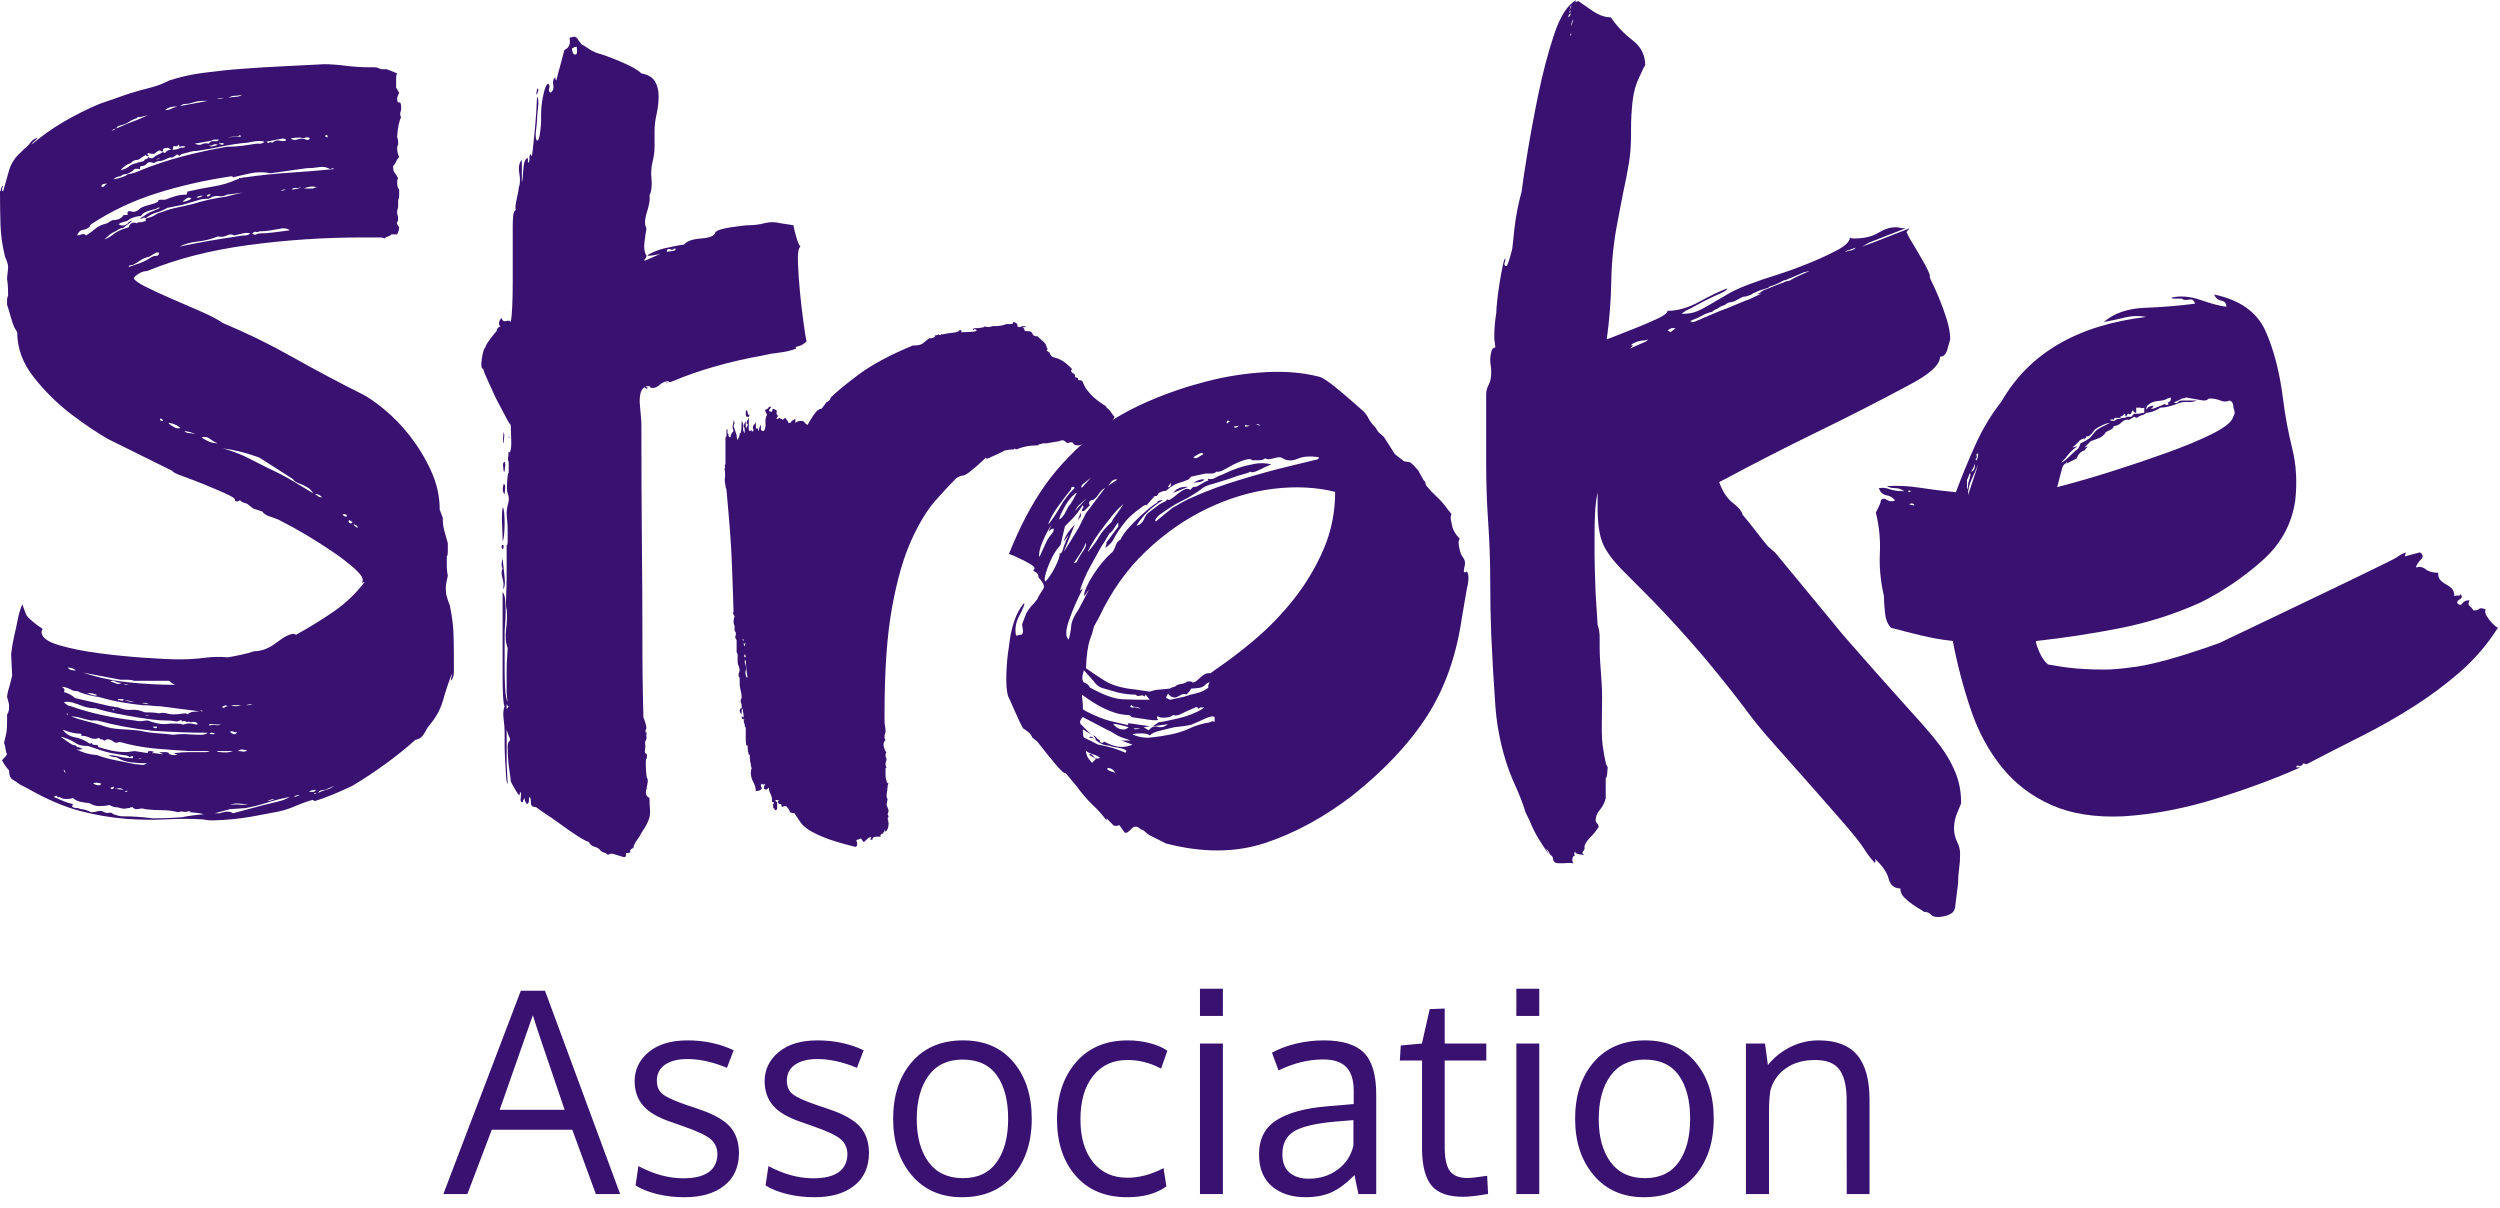 <svg width="178" height="86" viewBox="0 0 178 86" fill="none" xmlns="http://www.w3.org/2000/svg">
<path fill-rule="evenodd" clip-rule="evenodd" d="M89.726 30.305C89.676 30.209 89.58 30.185 89.436 30.232L89.726 30.305ZM88.643 30.377C88.767 30.382 88.89 30.357 89.003 30.305C88.811 30.305 88.691 30.281 88.643 30.232V30.377ZM87.849 30.377C87.849 30.425 87.885 30.45 87.957 30.45C87.99 30.451 88.024 30.445 88.055 30.432C88.085 30.419 88.114 30.401 88.137 30.377L88.209 30.305L87.849 30.377ZM87.559 30.014C87.464 29.918 87.392 29.918 87.344 30.014V30.159L87.559 30.014ZM85.757 34.15C85.66 34.249 85.516 34.308 85.324 34.331C85.205 34.349 85.085 34.361 84.964 34.368L85.253 34.224C85.493 34.126 85.66 34.104 85.757 34.15ZM85.685 32.337C85.637 32.24 85.54 32.227 85.395 32.3C85.246 32.376 85.103 32.461 84.964 32.554C85.059 32.651 85.18 32.651 85.324 32.554C85.468 32.458 85.589 32.386 85.685 32.337ZM83.522 35.093L83.737 34.876C83.785 34.828 83.832 34.802 83.882 34.802C83.977 34.707 84.217 34.659 84.602 34.659L83.522 35.093ZM83.16 34.659C83.207 34.707 83.257 34.707 83.304 34.659C83.352 34.611 83.377 34.514 83.377 34.369L83.16 34.659ZM83.304 49.824L84.314 49.606C84.61 49.506 84.911 49.421 85.216 49.351C85.519 49.283 85.803 49.147 86.046 48.952C85.997 48.904 86.021 48.783 86.117 48.589C86.021 48.589 85.902 48.662 85.757 48.809C85.66 48.904 85.504 48.965 85.288 48.989C85.132 49.008 84.976 49.021 84.819 49.026L84.675 49.242L84.459 49.462C84.361 49.364 84.181 49.4 83.917 49.569C83.653 49.739 83.401 49.678 83.16 49.387L83.016 49.677L83.304 49.824ZM80.708 51.856C80.755 51.902 80.803 51.927 80.852 51.927C80.899 51.927 81.02 51.902 81.212 51.856H80.708ZM83.593 51.782C83.207 51.881 82.859 51.962 82.547 52.037C82.234 52.109 82.007 52.218 81.861 52.363C81.765 52.266 81.561 52.218 81.248 52.218C80.935 52.218 80.732 52.243 80.635 52.29C81.068 52.484 81.512 52.556 81.97 52.508C82.426 52.46 82.895 52.388 83.377 52.29C83.857 52.194 84.302 52.048 84.711 51.856C85.119 51.662 85.613 51.516 86.19 51.42C86.286 51.323 86.381 51.323 86.479 51.42V51.057C86.381 50.96 86.129 51.009 85.721 51.202C85.451 51.336 85.174 51.457 84.891 51.564C84.891 51.614 84.459 51.686 83.593 51.782ZM81.213 50.476C81.166 50.429 81.109 50.391 81.047 50.366C80.985 50.342 80.919 50.33 80.852 50.331C80.708 50.331 80.612 50.283 80.563 50.185C80.466 50.283 80.443 50.331 80.491 50.331C80.538 50.38 80.611 50.392 80.708 50.367C80.803 50.344 80.971 50.38 81.213 50.476ZM80.13 51.927C80.21 51.891 80.283 51.842 80.347 51.782C80.394 51.782 80.227 51.735 79.842 51.636C79.456 51.541 79.265 51.516 79.265 51.564C79.505 51.856 79.795 51.976 80.13 51.927ZM79.553 34.15C79.409 34.103 79.265 34.15 79.12 34.295L78.904 34.585L79.553 34.15ZM79.409 55.047C79.382 54.972 79.339 54.904 79.283 54.848C79.227 54.792 79.16 54.748 79.085 54.721C78.915 54.648 78.832 54.661 78.832 54.757C78.919 54.849 79.032 54.912 79.156 54.937C79.276 54.964 79.361 55 79.409 55.047ZM77.533 52.507C77.629 52.412 77.75 52.434 77.893 52.58L77.533 52.507ZM79.193 37.125C79.145 37.125 79.229 36.98 79.445 36.689C79.661 36.399 79.842 36.134 79.985 35.891C79.668 36.165 79.378 36.469 79.12 36.799C78.832 37.161 78.555 37.525 78.291 37.887C78.067 38.188 77.862 38.504 77.678 38.831C77.533 39.097 77.461 39.254 77.461 39.303C77.797 38.916 78.062 38.553 78.255 38.213C78.446 37.875 78.761 37.513 79.193 37.125ZM78.327 53.959C78.231 53.863 78.062 53.779 77.822 53.705C77.58 53.633 77.413 53.549 77.318 53.451C77.318 53.597 77.363 53.766 77.461 53.959L77.75 54.321L78.038 54.031L77.533 53.742C77.629 53.645 77.737 53.682 77.858 53.85C77.978 54.02 78.134 54.057 78.327 53.959ZM95.063 35.021C93.716 34.683 92.249 34.611 90.663 34.802C89.075 34.998 87.499 35.469 85.937 36.218C84.374 36.969 82.918 37.984 81.573 39.266C80.226 40.548 79.12 42.109 78.255 43.946L77.894 44.599C77.822 44.92 77.726 45.236 77.605 45.542C77.461 45.93 77.363 46.607 77.318 47.574C77.653 47.816 78.086 48.106 78.615 48.444C79.145 48.784 79.889 49.002 80.852 49.097L81.862 49.242C82.151 49.146 82.39 49.097 82.583 49.097L83.304 49.026C83.352 48.977 83.472 48.929 83.664 48.88C83.761 48.783 83.905 48.724 84.098 48.699C84.29 48.674 84.434 48.614 84.531 48.518H84.819C84.915 48.662 85.109 48.588 85.396 48.299C85.685 48.01 85.948 47.889 86.19 47.937L86.479 47.719C87.454 47.056 88.393 46.342 89.292 45.579C90.325 44.709 91.268 43.736 92.106 42.676C92.969 41.59 93.685 40.395 94.234 39.121C94.785 37.839 95.063 36.472 95.063 35.021ZM77.173 47.719C77.028 48.154 77.028 48.444 77.173 48.589C77.363 48.639 77.509 48.759 77.605 48.952C78.567 49.485 79.337 49.763 79.915 49.787C80.563 49.814 81.212 49.826 81.861 49.824L81.573 49.461C81.525 49.509 81.501 49.558 81.501 49.606C81.404 49.509 81.296 49.486 81.177 49.533C81.056 49.582 80.947 49.558 80.852 49.461C80.439 49.452 80.028 49.403 79.625 49.315L78.615 49.025C78.327 48.977 78.062 48.783 77.822 48.445L77.173 47.719ZM82.078 51.709L82.511 51.419C82.607 51.419 82.764 51.396 82.98 51.348C83.196 51.298 83.472 51.238 83.81 51.166C84.145 51.094 84.47 50.997 84.784 50.876C85.094 50.755 85.372 50.621 85.613 50.476C85.708 50.38 85.733 50.331 85.685 50.331C85.637 50.38 85.588 50.392 85.54 50.367C85.492 50.344 85.42 50.38 85.324 50.476C85.276 50.331 85.18 50.306 85.035 50.404L84.531 50.621C84.338 50.718 84.158 50.802 83.991 50.875C83.845 50.946 83.677 50.959 83.521 50.912C83.424 51.009 83.243 51.069 82.98 51.094C82.715 51.118 82.534 51.082 82.44 50.984C82.342 51.082 82.342 51.155 82.44 51.202C82.486 51.299 82.259 51.311 81.753 51.238C81.356 51.182 80.959 51.122 80.563 51.058C80.515 50.96 80.43 50.912 80.311 50.912C80.19 50.912 79.998 50.888 79.734 50.839C79.469 50.792 79.12 50.671 78.688 50.476C78.255 50.283 77.701 49.944 77.028 49.461L77.1 50.185V50.476C77.1 50.526 77.363 50.671 77.894 50.912C78.377 51.14 78.886 51.31 79.409 51.42L80.347 51.636C80.299 51.59 80.299 51.541 80.347 51.491C80.444 51.498 80.54 51.511 80.635 51.529C80.779 51.553 81.188 51.614 81.861 51.709L81.429 51.782L81.79 52.001C81.98 51.758 82.198 51.674 82.44 51.746C82.679 51.819 82.918 51.758 83.16 51.564L82.078 51.709ZM77.318 34.295C77.028 34.49 76.932 34.635 77.028 34.731L77.678 34.004L77.318 34.295ZM78.327 52.725C78.278 52.775 78.302 52.822 78.399 52.87C78.446 52.92 78.519 52.896 78.615 52.799L78.904 52.943C79.528 53.233 80.106 53.259 80.635 53.016L79.842 52.726H80.492C80.364 52.667 80.23 52.618 80.094 52.58C79.924 52.534 79.744 52.46 79.554 52.363C79.168 52.123 78.951 52.001 78.904 52.001L77.1 51.057C76.86 51.299 76.836 51.491 77.028 51.637L77.678 52.29L77.1 51.927C77.1 52.267 77.124 52.46 77.173 52.507L78.183 53.017C78.231 53.017 78.459 53.065 78.867 53.161C79.277 53.259 79.697 53.404 80.13 53.597C80.178 53.549 80.203 53.499 80.203 53.451C80.106 53.354 79.902 53.282 79.59 53.233C79.276 53.186 79.071 53.137 78.976 53.089C78.639 53.089 78.302 52.943 77.966 52.654C78.062 52.654 78.013 52.556 77.822 52.363C77.918 52.363 78.013 52.434 78.111 52.58L78.327 52.725ZM76.74 37.053L76.956 36.473V36.763L76.74 37.053ZM76.74 36.037L76.524 36.399L77.389 35.457L76.74 36.037ZM76.668 40.027C76.764 39.786 76.908 39.531 77.1 39.266C77.293 39 77.363 38.795 77.318 38.649C77.2 38.929 77.055 39.196 76.884 39.447L76.451 40.101L76.668 40.027ZM79.625 37.197C79.528 37.295 79.433 37.427 79.337 37.597C79.24 37.767 79.12 37.899 78.976 37.997L78.688 38.504C78.513 38.746 78.356 39.001 78.218 39.266C78.05 39.581 77.868 39.907 77.678 40.246C77.485 40.584 77.328 40.898 77.209 41.189C77.089 41.479 77.004 41.696 76.956 41.842L76.884 42.059L77.1 41.914C76.715 42.64 76.39 43.378 76.127 44.127C75.861 44.877 75.849 45.349 76.091 45.542C76.187 45.204 76.246 44.877 76.271 44.562C76.295 44.249 76.475 43.85 76.811 43.365L77.533 41.987C77.464 42.064 77.403 42.149 77.353 42.24C77.28 42.361 77.22 42.422 77.173 42.422C77.22 42.035 77.449 41.528 77.858 40.898C78.267 40.27 78.688 39.762 79.12 39.374C79.216 39.328 79.312 39.169 79.41 38.903C79.505 38.637 79.625 38.48 79.77 38.431C79.914 38.141 80.118 37.851 80.383 37.561C80.647 37.271 80.923 36.993 81.213 36.727C81.501 36.46 81.753 36.243 81.97 36.073C82.186 35.904 82.319 35.819 82.366 35.819C82.414 35.674 82.558 35.601 82.8 35.601C82.427 35.834 82.077 36.102 81.753 36.399C81.44 36.689 81.164 37.029 80.923 37.416C81.02 37.416 81.092 37.392 81.141 37.343C81.287 37.245 81.4 37.106 81.465 36.943C81.537 36.775 81.62 36.643 81.717 36.545L82.583 35.891L83.016 35.674C83.063 35.626 83.088 35.578 83.088 35.529C83.136 35.626 83.233 35.626 83.377 35.529C83.522 35.433 83.665 35.323 83.809 35.202C83.953 35.082 84.109 34.973 84.279 34.876C84.445 34.78 84.603 34.78 84.747 34.876L84.964 34.659C85.059 34.707 85.239 34.647 85.504 34.477C85.768 34.308 85.948 34.224 86.046 34.224C85.997 34.175 85.997 34.126 86.046 34.078C86.093 34.126 86.214 34.126 86.406 34.078L86.84 33.859C86.886 33.859 87.03 33.799 87.273 33.679C87.513 33.559 87.813 33.437 88.173 33.316C88.534 33.196 88.919 33.099 89.327 33.026C89.722 32.953 90.129 32.965 90.519 33.061C90.278 33.159 89.989 33.291 89.653 33.461C89.315 33.631 89.1 33.668 89.003 33.571C89.003 33.618 88.859 33.678 88.571 33.751C88.228 33.841 87.891 33.95 87.56 34.078L86.406 34.44C85.973 34.537 85.66 34.683 85.468 34.876L85.035 35.166C84.699 35.38 84.35 35.574 83.99 35.746C83.676 35.891 83.184 36.207 82.51 36.689C82.27 36.932 82.198 37.077 82.295 37.125L83.448 36.182C83.688 36.037 83.941 35.892 84.206 35.746C84.469 35.601 84.723 35.481 84.964 35.384C85.924 34.948 87.044 34.537 88.318 34.15C89.592 33.763 90.734 33.45 91.745 33.207L93.836 32.699C93.884 32.651 93.908 32.603 93.908 32.554C93.283 32.458 92.778 32.494 92.394 32.662C92.009 32.833 91.648 32.82 91.312 32.627C91.215 32.53 91.011 32.53 90.698 32.627C90.385 32.724 90.181 32.724 90.085 32.627C89.989 32.724 89.82 32.772 89.58 32.772H89.148C89.1 32.675 88.942 32.662 88.678 32.735C88.413 32.808 88.138 32.917 87.848 33.061L87.056 33.497C86.815 33.594 86.67 33.618 86.622 33.57C86.575 33.618 86.519 33.656 86.457 33.681C86.395 33.706 86.329 33.718 86.262 33.716H85.829L84.819 33.933L84.603 34.15C84.367 34.246 84.126 34.331 83.882 34.404C83.641 34.477 83.352 34.659 83.016 34.948C82.931 34.946 82.845 34.959 82.764 34.985C82.678 35.016 82.593 35.052 82.511 35.093L82.366 35.312C82.223 35.312 82.151 35.336 82.151 35.384L81.646 35.964C81.596 35.917 81.476 35.964 81.285 36.11C80.755 36.497 80.383 36.824 80.166 37.09C79.975 37.323 79.795 37.564 79.626 37.814C79.493 38.012 79.373 38.218 79.265 38.431C79.168 38.625 78.975 38.819 78.688 39.011C78.784 38.771 78.807 38.649 78.76 38.649L79.625 37.488V37.197ZM76.091 36.037C76.187 35.941 76.295 35.784 76.416 35.565C76.536 35.348 76.619 35.191 76.668 35.093C76.619 35.093 76.57 35.119 76.524 35.167C76.236 35.409 75.971 35.759 75.731 36.217C75.488 36.679 75.393 36.932 75.441 36.98C75.586 36.884 75.706 36.75 75.802 36.582C75.898 36.412 75.994 36.231 76.091 36.037ZM76.524 34.731C76.475 34.683 76.403 34.659 76.307 34.659L76.236 34.876C76.121 35.004 76.012 35.137 75.91 35.275C75.741 35.493 75.562 35.735 75.37 36C75.177 36.267 75.009 36.533 74.864 36.799C74.72 37.065 74.648 37.247 74.648 37.343C74.984 36.908 75.273 36.473 75.513 36.037C75.753 35.601 76.092 35.167 76.524 34.731ZM75.514 38.795L75.224 39.157C74.984 39.496 74.768 39.931 74.576 40.463C74.383 40.996 74.334 41.311 74.432 41.406C74.672 41.165 74.912 40.802 75.153 40.317C75.393 39.835 75.488 39.519 75.442 39.374C75.537 39.472 75.632 39.328 75.731 38.939C75.836 38.643 75.956 38.353 76.091 38.069L75.731 38.577C75.791 38.356 75.888 38.147 76.019 37.959C76.162 37.742 76.331 37.537 76.524 37.343L75.731 39.303C75.921 39.011 76.114 38.711 76.307 38.395C76.499 38.08 76.668 37.803 76.812 37.56L77.318 36.545L78.688 34.731L78.471 34.876C78.363 34.987 78.267 35.109 78.183 35.239C78.088 35.383 77.966 35.506 77.823 35.601C77.725 35.601 77.653 35.626 77.605 35.674C77.509 35.772 77.509 35.867 77.605 35.964L77.245 36.327C77.196 36.377 77.125 36.399 77.028 36.399C77.028 36.303 77.052 36.231 77.1 36.182C77.149 36.134 77.149 36.062 77.1 35.964L76.74 36.472C76.612 36.655 76.467 36.825 76.307 36.98L75.874 37.416C75.826 37.463 75.802 37.513 75.802 37.56L75.514 38.795ZM74.864 37.343C74.614 37.748 74.397 38.173 74.215 38.613C74.022 39.073 73.95 39.423 73.999 39.665L74.576 38.431C74.657 38.288 74.753 38.154 74.864 38.033C75.009 37.863 75.056 37.73 75.009 37.633C74.912 37.633 74.792 37.706 74.648 37.851L74.864 37.343ZM72.917 42.93C72.964 43.028 72.857 43.318 72.592 43.801C72.328 44.285 72.242 44.77 72.34 45.251C72.387 45.251 72.459 45.241 72.556 45.215C72.652 45.192 72.724 45.179 72.772 45.179L72.844 44.961L72.772 44.454L72.989 43.874C73.085 43.582 73.301 43.269 73.638 42.93C73.685 42.882 73.747 42.808 73.818 42.713C73.891 42.616 73.927 42.543 73.927 42.494C74.071 42.254 74.19 42.059 74.287 41.914C74.383 41.769 74.311 41.552 74.071 41.261C73.974 41.165 73.927 41.08 73.927 41.006C73.927 40.936 73.878 40.851 73.782 40.753C73.734 40.753 73.662 40.705 73.566 40.608C73.662 40.512 73.686 40.438 73.638 40.391C73.59 40.294 73.325 40.126 72.844 39.881C72.364 39.641 72.026 39.496 71.834 39.447C72.604 37.513 73.469 35.867 74.432 34.514C75.392 33.159 76.692 31.829 78.327 30.522C79.289 29.797 80.443 29.144 81.79 28.562C83.133 27.983 84.52 27.51 85.937 27.148C87.319 26.791 88.732 26.573 90.157 26.495C91.552 26.423 92.802 26.532 93.908 26.821C94.005 26.821 94.245 26.955 94.63 27.221C95.015 27.487 95.831 28.176 97.082 29.289C97.227 29.435 97.346 29.603 97.444 29.797C97.539 29.99 97.707 30.209 97.948 30.45C98.044 30.644 98.141 30.776 98.238 30.85C98.332 30.921 98.428 31.007 98.526 31.102L99.319 32.337L99.969 32.844L100.402 32.917C100.545 33.015 100.737 33.207 100.978 33.497L101.338 34.15C101.435 34.249 101.483 34.32 101.483 34.368C101.483 34.416 101.506 34.49 101.556 34.586C101.796 34.876 102.048 35.142 102.313 35.384C102.576 35.626 102.828 35.917 103.069 36.254L103.359 36.618C103.262 36.715 103.262 36.932 103.359 37.27C103.406 37.658 103.599 38.02 103.936 38.359C103.838 38.456 103.827 38.674 103.9 39.011C103.972 39.351 104.056 39.569 104.153 39.665C104.296 39.859 104.343 40.052 104.296 40.245C104.256 40.387 104.232 40.533 104.224 40.68C104.272 40.779 104.344 40.779 104.441 40.68C104.536 40.825 104.573 41.032 104.55 41.297C104.535 41.506 104.498 41.713 104.44 41.914L104.08 44.018C103.694 46.679 102.878 48.989 101.627 50.948C100.377 52.907 98.597 54.807 96.289 56.644C94.269 58.192 92.2 59.317 90.085 60.018C87.968 60.718 85.613 60.731 83.015 60.054L81.861 59.474C81.754 59.418 81.656 59.344 81.573 59.256C81.471 59.157 81.348 59.082 81.213 59.038C80.971 58.798 80.743 58.798 80.528 59.038C80.311 59.281 80.154 59.354 80.058 59.256L79.698 58.748C79.456 58.845 79.289 58.821 79.192 58.675L78.76 58.241C78.807 58.338 78.807 58.385 78.76 58.385C78.482 58.005 78.168 57.653 77.822 57.333C77.395 56.924 77.009 56.474 76.668 55.991L75.874 55.047C75.778 55.095 75.502 54.842 75.044 54.285C74.64 53.796 74.243 53.3 73.854 52.799L73.494 52.508C73.448 52.365 73.36 52.239 73.242 52.146C73.114 52.043 72.981 51.947 72.844 51.856C72.7 51.614 72.508 51.214 72.267 50.658C72.027 50.102 71.859 49.728 71.762 49.533C71.665 49.146 71.63 48.614 71.655 47.937C71.678 47.259 71.738 46.631 71.835 46.05C71.979 44.648 72.34 43.607 72.917 42.93ZM25.465 37.587C25.465 37.49 25.429 37.43 25.356 37.405C25.288 37.384 25.226 37.346 25.176 37.295C25.176 37.394 25.272 37.491 25.465 37.587ZM24.815 37.079C24.815 37.176 24.852 37.236 24.923 37.259C24.996 37.285 25.056 37.249 25.103 37.15C25.056 37.15 25.007 37.128 24.959 37.079C24.911 37.03 24.863 37.03 24.816 37.079H24.815ZM24.383 36.643C24.478 36.74 24.574 36.788 24.672 36.788C24.718 36.74 24.707 36.692 24.635 36.643C24.563 36.596 24.478 36.596 24.383 36.643ZM23.156 9.723C23.204 9.723 23.252 9.748 23.3 9.796C23.348 9.699 23.337 9.639 23.264 9.614C23.193 9.59 23.156 9.626 23.156 9.723ZM23.156 56.235C22.867 56.235 22.699 56.307 22.651 56.452C22.835 56.358 23.028 56.286 23.228 56.235C23.42 56.187 23.613 56.089 23.806 55.943L23.156 56.235ZM22.94 35.409C22.747 35.217 22.58 35.144 22.435 35.191C22.531 35.241 22.602 35.289 22.651 35.337C22.699 35.386 22.796 35.409 22.941 35.409H22.94ZM22.363 56.524C22.459 56.524 22.507 56.5 22.507 56.452C22.41 56.452 22.363 56.477 22.363 56.524ZM22.291 56.379C22.386 56.379 22.459 56.332 22.507 56.235C22.267 56.235 22.097 56.282 22.002 56.379H22.291ZM22.291 13.424C22.338 13.376 22.435 13.351 22.579 13.351C22.486 13.315 22.39 13.291 22.291 13.278C22.049 13.278 21.833 13.328 21.641 13.424H22.291ZM20.92 56.742C21.016 56.742 21.16 56.695 21.353 56.598C21.16 56.598 21.016 56.645 20.92 56.742ZM20.775 13.497C20.823 13.497 20.931 13.485 21.1 13.46C21.269 13.436 21.376 13.376 21.425 13.278C21.38 13.326 21.323 13.361 21.259 13.38C21.196 13.399 21.13 13.402 21.065 13.388C20.92 13.363 20.823 13.4 20.775 13.497ZM21.425 9.796C21.039 9.796 20.8 9.821 20.705 9.868C20.766 9.914 20.837 9.945 20.912 9.958C20.987 9.971 21.064 9.965 21.137 9.941C21.281 9.893 21.401 9.868 21.497 9.868C21.593 9.868 21.688 9.893 21.786 9.941C21.881 9.99 21.977 9.966 22.074 9.868C21.977 9.772 21.869 9.748 21.75 9.796C21.699 9.82 21.644 9.833 21.588 9.833C21.531 9.833 21.476 9.82 21.425 9.796ZM19.982 13.568C20.174 13.568 20.294 13.545 20.343 13.497C20.15 13.497 20.029 13.522 19.983 13.568H19.982ZM19.045 57.033C19.189 57.033 19.357 56.985 19.55 56.887C19.405 56.887 19.236 56.937 19.045 57.033ZM20.126 9.868C20.078 9.868 20.006 9.881 19.91 9.905C19.814 9.929 19.5 9.99 18.972 10.086C19.068 10.184 19.128 10.207 19.152 10.159C19.176 10.111 19.261 10.111 19.405 10.159C19.468 10.09 19.548 10.04 19.637 10.015C19.726 9.989 19.821 9.989 19.91 10.014C20.102 10.062 20.246 10.062 20.343 10.014C20.39 9.917 20.318 9.868 20.126 9.868ZM20.126 16.254C19.851 16.309 19.575 16.357 19.297 16.399C18.984 16.448 18.707 16.471 18.467 16.471C18.371 16.521 18.287 16.533 18.215 16.507C18.143 16.483 18.058 16.52 17.963 16.617C18.058 16.714 18.154 16.737 18.251 16.689C18.34 16.642 18.439 16.617 18.539 16.616C18.828 16.616 19.153 16.593 19.514 16.544C19.874 16.496 20.246 16.448 20.632 16.399C20.535 16.302 20.367 16.254 20.126 16.254ZM17.53 50.212C17.77 50.212 17.915 50.188 17.964 50.139C17.771 50.139 17.626 50.163 17.53 50.212ZM16.954 53.476C17.049 53.476 17.158 53.49 17.278 53.512C17.398 53.537 17.506 53.502 17.602 53.405C17.506 53.405 17.397 53.392 17.278 53.367C17.219 53.356 17.158 53.36 17.102 53.379C17.045 53.398 16.994 53.432 16.954 53.477V53.476ZM16.448 50.212C16.64 50.309 16.881 50.309 17.17 50.212H16.448ZM16.376 57.322C16.568 57.276 16.773 57.262 16.99 57.286C17.206 57.311 17.434 57.299 17.675 57.25C17.446 57.251 17.218 57.239 16.99 57.214C16.779 57.188 16.566 57.226 16.376 57.322ZM16.376 52.097C16.616 52.341 16.784 52.341 16.881 52.097C16.784 52.147 16.701 52.147 16.629 52.097C16.557 52.051 16.472 52.051 16.376 52.097ZM16.304 6.967C16.448 6.918 16.604 6.894 16.774 6.894C16.941 6.894 17.105 6.843 17.242 6.748C17.065 6.795 16.884 6.819 16.701 6.821C16.532 6.821 16.401 6.871 16.304 6.967ZM16.809 9.723C16.665 9.723 16.496 9.736 16.304 9.759C16.111 9.784 16.4 9.772 17.17 9.723C17.121 9.627 17.073 9.603 17.026 9.651C16.977 9.699 16.905 9.723 16.809 9.723ZM21.859 34.683C21.69 34.576 21.509 34.491 21.318 34.43C21.101 34.357 20.945 34.249 20.848 34.103L18.468 32.58C17.555 32.242 16.688 32.024 15.871 31.927C16.401 32.071 16.929 32.266 17.459 32.507L19.189 33.378C19.815 33.668 20.368 33.958 20.849 34.248L22.292 35.12C22.199 34.931 22.047 34.777 21.859 34.683ZM15.799 50.357C15.895 50.405 15.967 50.405 16.016 50.357C16.063 50.309 16.136 50.284 16.232 50.284C16.088 50.188 15.944 50.212 15.799 50.357ZM15.583 10.159C15.63 10.256 15.703 10.303 15.799 10.303C15.895 10.303 15.944 10.28 15.944 10.231C15.847 10.184 15.787 10.171 15.764 10.194C15.739 10.22 15.679 10.207 15.583 10.159ZM15.438 53.476C15.486 53.526 15.558 53.55 15.655 53.55C16.039 53.598 16.351 53.574 16.593 53.476H15.438ZM15.944 6.966C15.703 6.966 15.534 6.991 15.438 7.038C15.63 7.038 15.799 7.015 15.944 6.966ZM16.376 57.612L15.294 57.903H15.655C15.751 57.855 15.895 57.819 16.088 57.793C16.264 57.766 16.444 57.805 16.593 57.903L18.757 57.323C19.142 57.226 19.489 57.14 19.803 57.069C20.115 56.995 20.391 56.887 20.633 56.742C20.103 56.84 19.574 56.972 19.046 57.14C18.516 57.311 17.987 57.443 17.459 57.54L16.376 57.612ZM14.934 52.242C15.125 52.292 15.246 52.292 15.294 52.242C15.246 52.196 15.174 52.171 15.078 52.171C14.981 52.171 14.934 52.195 14.934 52.242ZM15.727 51.59C15.487 51.59 15.269 51.58 15.077 51.554C14.885 51.53 14.837 51.566 14.934 51.664C15.029 51.616 15.161 51.604 15.33 51.627C15.498 51.651 15.63 51.639 15.727 51.59ZM14.862 10.376C14.958 10.425 15.066 10.437 15.186 10.413C15.306 10.388 15.414 10.353 15.511 10.303C15.367 10.256 15.258 10.256 15.186 10.303C15.114 10.353 15.006 10.376 14.862 10.376ZM14.717 13.932C14.765 14.029 14.862 14.004 15.007 13.859C14.909 13.811 14.813 13.835 14.717 13.932ZM14.357 31.128C14.452 31.226 14.609 31.322 14.826 31.418C15.042 31.517 15.269 31.564 15.511 31.564C15.303 31.486 15.108 31.376 14.934 31.237C14.789 31.117 14.596 31.081 14.357 31.128ZM14.284 50.575C14.284 50.623 14.332 50.647 14.429 50.647C14.429 50.6 14.38 50.575 14.284 50.575ZM13.996 14.077C14.187 14.077 14.332 14.029 14.429 13.932C14.187 13.932 14.043 13.98 13.996 14.077ZM13.852 10.231C14.092 10.328 14.272 10.34 14.392 10.267C14.512 10.194 14.669 10.184 14.862 10.231C14.901 10.164 14.96 10.11 15.031 10.078C15.102 10.045 15.181 10.036 15.258 10.05C15.426 10.075 15.535 10.038 15.583 9.94H15.294C15.197 9.94 15.125 9.966 15.078 10.014L13.852 10.231ZM13.13 30.694C13.171 30.739 13.222 30.775 13.278 30.8C13.334 30.825 13.394 30.838 13.455 30.838C13.575 30.838 13.731 30.862 13.924 30.91C13.796 30.851 13.663 30.802 13.527 30.765C13.398 30.725 13.265 30.701 13.13 30.694ZM12.986 14.367C13.177 14.367 13.394 14.294 13.636 14.149C13.538 14.053 13.43 14.041 13.311 14.113C13.193 14.184 13.084 14.269 12.986 14.367ZM14.789 7.184H14.429C14.284 7.184 14.151 7.196 14.032 7.22C13.898 7.249 13.765 7.285 13.635 7.329C13.496 7.377 13.35 7.401 13.203 7.401C13.136 7.399 13.07 7.411 13.008 7.436C12.945 7.461 12.889 7.499 12.842 7.546L14.789 7.184ZM16.665 16.762C16.521 16.665 16.351 16.665 16.16 16.762C15.958 16.86 15.729 16.885 15.51 16.834C15.049 17.023 14.563 17.145 14.068 17.197C13.587 17.245 13.154 17.367 12.77 17.56C13.453 17.413 14.138 17.279 14.826 17.16C15.522 17.04 16.207 16.932 16.881 16.834C17.071 16.792 17.265 16.768 17.459 16.762C17.526 16.764 17.592 16.752 17.654 16.727C17.716 16.701 17.772 16.664 17.819 16.616C17.654 16.569 17.479 16.569 17.314 16.616C17.121 16.666 16.905 16.714 16.665 16.762ZM12.337 10.449C12.337 10.546 12.312 10.619 12.265 10.666C12.505 10.666 12.697 10.619 12.842 10.522C13.033 10.522 13.154 10.498 13.202 10.449C13.106 10.401 13.022 10.389 12.95 10.413C12.892 10.434 12.832 10.447 12.77 10.449C12.77 10.353 12.745 10.303 12.697 10.303C12.649 10.401 12.577 10.437 12.481 10.413C12.384 10.388 12.337 10.401 12.337 10.449ZM11.977 30.112C12.072 30.21 12.204 30.307 12.373 30.402C12.541 30.5 12.697 30.524 12.842 30.475C12.727 30.366 12.592 30.281 12.445 30.222C12.298 30.153 12.139 30.116 11.977 30.112ZM11.759 7.836C11.923 7.843 12.085 7.806 12.229 7.728C12.348 7.656 12.486 7.618 12.625 7.619C12.528 7.571 12.385 7.571 12.192 7.619C12.031 7.652 11.882 7.727 11.759 7.836ZM11.399 29.896C11.399 29.943 11.471 29.967 11.615 29.967C11.615 29.921 11.58 29.871 11.507 29.822C11.435 29.775 11.399 29.799 11.399 29.896ZM11.399 11.247C11.302 11.247 11.206 11.296 11.11 11.392L11.399 11.247ZM10.894 51.735C10.894 51.785 10.941 51.82 11.038 51.845C11.134 51.869 11.183 51.832 11.183 51.735H10.894ZM10.605 50.937C10.557 50.889 10.462 50.889 10.317 50.937H10.605ZM10.605 50.139C10.531 50.091 10.448 50.06 10.361 50.047C10.273 50.035 10.184 50.042 10.1 50.067L10.605 50.139ZM10.1 53.984C9.956 53.984 9.884 54.01 9.884 54.057L10.1 53.984ZM10.605 18.285C10.365 18.334 10.16 18.419 9.992 18.539C9.823 18.661 9.642 18.769 9.452 18.865C9.259 18.865 9.163 18.915 9.163 19.011C9.451 18.915 9.727 18.818 9.993 18.721C10.256 18.624 10.533 18.479 10.823 18.285C10.924 18.236 11.034 18.211 11.146 18.212C11.266 18.212 11.326 18.14 11.326 17.995C11.23 17.947 11.11 17.971 10.966 18.067C10.822 18.165 10.7 18.237 10.605 18.285ZM8.875 56.379C9.018 56.379 9.091 56.356 9.091 56.307C8.946 56.307 8.875 56.332 8.875 56.379ZM9.595 49.994C9.21 49.897 8.97 49.848 8.875 49.848C9.115 49.947 9.355 49.994 9.595 49.994ZM8.802 48.688C8.849 48.737 8.97 48.76 9.163 48.76C9.047 48.718 8.925 48.694 8.802 48.688ZM11.759 10.884C11.806 10.813 11.87 10.755 11.946 10.717C12.022 10.679 12.107 10.661 12.192 10.666L11.976 10.522C11.852 10.518 11.729 10.543 11.616 10.594C11.616 10.691 11.591 10.764 11.543 10.812C11.446 10.715 11.351 10.692 11.255 10.739L10.965 10.957C10.773 10.957 10.629 10.933 10.533 10.884C10.485 10.982 10.497 11.042 10.569 11.065C10.641 11.09 10.629 11.102 10.533 11.102C10.485 11.151 10.436 11.127 10.389 11.029L10.029 11.247C9.988 11.292 9.937 11.328 9.882 11.353C9.826 11.378 9.765 11.391 9.704 11.392C9.583 11.392 9.451 11.465 9.307 11.61C9.018 11.707 8.777 11.876 8.585 12.118C8.825 12.07 9.018 11.985 9.163 11.864C9.331 11.733 9.53 11.645 9.74 11.61C9.806 11.571 9.88 11.546 9.956 11.537C10.004 11.537 10.1 11.514 10.245 11.465C10.292 11.368 10.353 11.319 10.425 11.319C10.497 11.319 10.533 11.272 10.533 11.175C10.678 11.272 10.797 11.295 10.893 11.247C10.986 11.153 11.097 11.079 11.219 11.029C11.338 10.982 11.471 10.909 11.615 10.812C11.615 10.86 11.663 10.884 11.759 10.884ZM8.44 49.848C8.487 49.848 8.56 49.861 8.656 49.886C8.752 49.91 8.801 49.874 8.801 49.776H8.513C8.369 49.776 8.343 49.802 8.44 49.848ZM9.955 8.344C9.858 8.297 9.786 8.321 9.739 8.417C9.546 8.466 9.306 8.587 9.017 8.78C8.92 8.828 8.777 8.878 8.584 8.925C8.392 8.974 8.296 9.047 8.296 9.143C8.825 8.901 9.353 8.683 9.883 8.49L10.533 8.2L9.955 8.344ZM8.801 56.235C8.656 56.137 8.548 56.101 8.476 56.125C8.371 56.154 8.261 56.166 8.152 56.161L8.801 56.235ZM9.162 12.335C9.073 12.382 8.974 12.407 8.873 12.408C8.777 12.408 8.68 12.457 8.584 12.553C8.49 12.553 8.396 12.572 8.31 12.61C8.223 12.647 8.145 12.701 8.08 12.77C8.608 12.674 8.945 12.553 9.09 12.408C9.416 12.363 9.733 12.265 10.028 12.118C10.992 11.73 11.98 11.403 12.985 11.138C14.033 10.864 15.092 10.634 16.159 10.448C16.543 10.448 16.916 10.425 17.277 10.376C17.637 10.328 17.963 10.28 18.251 10.231H18.539C18.635 10.231 18.731 10.184 18.828 10.086C18.64 10.038 18.444 10.026 18.251 10.05C18.058 10.075 17.841 10.111 17.601 10.159C17.025 10.207 16.447 10.292 15.871 10.413C15.293 10.533 14.691 10.643 14.067 10.739C13.874 10.739 13.694 10.764 13.526 10.812C13.357 10.86 13.176 10.909 12.985 10.957C12.937 10.957 12.865 11.006 12.769 11.102C12.672 11.006 12.599 10.982 12.552 11.029C12.488 11.089 12.415 11.138 12.336 11.175C12.288 11.223 12.239 11.235 12.191 11.211C12.143 11.187 12.023 11.223 11.831 11.319C11.638 11.417 11.481 11.465 11.361 11.465C11.241 11.465 11.109 11.514 10.965 11.61C10.725 11.514 10.556 11.526 10.461 11.646C10.364 11.767 10.219 11.828 10.028 11.828C9.978 11.876 9.955 11.949 9.955 12.045C9.714 11.997 9.57 12.009 9.522 12.081C9.474 12.154 9.353 12.239 9.162 12.335ZM8.007 50.501C8.007 50.551 8.055 50.575 8.152 50.575C8.152 50.527 8.103 50.501 8.007 50.501ZM7.935 9.288C8.08 9.288 8.175 9.24 8.224 9.143L7.935 9.288ZM7.863 56.089C7.911 56.187 7.972 56.211 8.043 56.161C8.116 56.113 8.127 56.066 8.08 56.016L7.863 56.089ZM7.863 48.543C7.959 48.543 8.08 48.579 8.223 48.652C8.291 48.688 8.368 48.704 8.445 48.697C8.522 48.691 8.595 48.663 8.656 48.616C8.493 48.623 8.331 48.585 8.188 48.506C8.068 48.434 7.958 48.446 7.863 48.543ZM11.109 14.875C10.889 14.918 10.672 14.978 10.461 15.056C10.285 15.116 10.133 15.23 10.028 15.383C9.786 15.383 9.522 15.455 9.234 15.601C9.136 15.698 9.01 15.761 8.874 15.781C8.718 15.81 8.57 15.872 8.44 15.963C8.501 16.009 8.572 16.04 8.648 16.053C8.723 16.066 8.8 16.06 8.873 16.036C9.017 15.989 9.113 15.916 9.163 15.818C9.403 15.673 9.45 15.673 9.306 15.818L8.729 16.254C8.68 16.205 8.513 16.278 8.224 16.471C8.08 16.521 7.935 16.605 7.791 16.725C7.647 16.847 7.526 16.955 7.431 17.052C7.671 16.956 7.899 16.822 8.116 16.652C8.332 16.483 8.608 16.351 8.945 16.254L9.162 16.181C9.258 15.891 9.45 15.794 9.739 15.891C9.786 15.843 9.883 15.818 10.028 15.818C10.123 15.818 10.183 15.806 10.208 15.782C10.232 15.758 10.291 15.746 10.388 15.746C10.34 15.649 10.364 15.576 10.461 15.528C10.701 15.48 10.893 15.408 11.037 15.31C11.182 15.214 11.35 15.141 11.542 15.093C11.905 14.954 12.279 14.845 12.66 14.766C13.02 14.694 13.393 14.61 13.778 14.512C14.548 14.271 15.317 14.102 16.087 14.004C16.423 13.908 16.832 13.811 17.313 13.714L16.159 13.859C15.995 13.951 15.805 13.99 15.618 13.968C15.461 13.944 15.3 13.956 15.149 14.004L14.861 14.149C14.571 14.149 14.356 14.174 14.211 14.222L12.985 14.585L11.903 14.802C11.667 14.945 11.412 15.055 11.145 15.129C10.868 15.208 10.61 15.345 10.388 15.529C10.291 15.48 10.218 15.48 10.171 15.529C10.123 15.576 10.051 15.576 9.955 15.529C10.003 15.529 10.099 15.48 10.244 15.383C10.435 15.238 10.628 15.129 10.821 15.056C11.013 14.984 11.205 14.9 11.398 14.802C11.301 14.755 11.205 14.778 11.109 14.875ZM7.214 13.278C7.31 13.328 7.382 13.314 7.431 13.243C7.486 13.164 7.56 13.101 7.647 13.061C7.599 13.061 7.514 13.073 7.394 13.097C7.274 13.122 7.214 13.182 7.214 13.278ZM6.637 55.799C6.733 55.847 6.841 55.884 6.961 55.907C7.081 55.932 7.165 55.897 7.214 55.799C6.925 55.702 6.733 55.702 6.637 55.799ZM6.925 49.487C6.733 49.39 6.493 49.341 6.205 49.341C6.3 49.39 6.42 49.438 6.565 49.487C6.709 49.535 6.829 49.535 6.925 49.487ZM9.522 48.471C9.426 48.423 9.282 48.397 9.09 48.397H8.584L5.916 47.89C6.926 48.228 7.996 48.46 9.126 48.579C10.256 48.699 11.373 48.759 12.48 48.759C12.315 48.699 12.167 48.6 12.047 48.471H9.522ZM23.517 12.045C23.279 11.901 22.997 11.849 22.724 11.9C22.438 11.949 22.148 11.973 21.858 11.973L19.261 12.335C18.797 12.239 18.319 12.239 17.855 12.335C17.396 12.433 16.976 12.529 16.592 12.626C16.592 12.578 16.543 12.553 16.447 12.553C14.523 12.843 12.732 13.255 11.073 13.787C9.454 14.3 7.913 15.032 6.493 15.963C6.396 16.061 6.373 16.108 6.42 16.108C6.286 16.248 6.108 16.338 5.916 16.362C5.723 16.387 5.579 16.52 5.483 16.762C5.595 16.758 5.705 16.734 5.807 16.689C5.927 16.641 6.035 16.665 6.132 16.762C6.372 16.616 6.588 16.46 6.782 16.29C6.972 16.12 7.262 15.989 7.647 15.891C7.694 15.843 7.815 15.771 8.007 15.673C8.392 15.673 8.657 15.553 8.801 15.31H9.09C9.041 15.069 9.126 14.984 9.342 15.056C9.559 15.129 9.786 15.045 10.028 14.802C10.218 14.706 10.424 14.633 10.64 14.585C10.857 14.537 11.061 14.465 11.254 14.367C11.254 14.271 11.301 14.222 11.398 14.222H11.758C11.998 14.126 12.238 14.041 12.48 13.968C12.72 13.895 12.985 13.858 13.274 13.858C13.312 13.791 13.337 13.717 13.346 13.641C13.955 13.5 14.569 13.379 15.186 13.278C15.771 13.187 16.341 13.016 16.88 12.77C16.976 12.77 17.025 12.747 17.025 12.698C17.025 12.651 17.072 12.651 17.169 12.698C17.216 12.651 17.313 12.626 17.458 12.626C18.5 12.477 19.546 12.368 20.596 12.299C21.677 12.227 22.724 12.143 23.734 12.045C23.781 11.949 23.709 11.949 23.517 12.045ZM10.82 52.025C9.504 51.887 8.201 51.644 6.924 51.299H6.492C6.249 51.251 6.008 51.191 5.77 51.119C5.536 51.048 5.293 51.011 5.049 51.01C5.433 51.156 5.83 51.276 6.239 51.372C6.647 51.47 6.996 51.566 7.285 51.663C7.67 51.808 8.102 51.892 8.583 51.916C9.063 51.941 9.521 51.977 9.954 52.025C10.387 52.123 10.795 52.183 11.181 52.207C11.565 52.232 11.949 52.268 12.335 52.316C12.719 52.268 13.068 52.255 13.38 52.28C13.693 52.304 13.994 52.316 14.282 52.316C14.522 52.316 14.691 52.268 14.787 52.171C13.537 52.171 12.214 52.123 10.82 52.025ZM4.832 47.527C4.856 47.575 4.892 47.617 4.936 47.649C4.98 47.68 5.031 47.7 5.085 47.707C5.205 47.733 5.313 47.744 5.409 47.744C5.321 47.654 5.208 47.591 5.085 47.564C5.002 47.545 4.917 47.532 4.832 47.527ZM4.832 50.937C4.832 50.792 4.784 50.767 4.688 50.865C4.735 50.818 4.784 50.841 4.832 50.937ZM4.544 54.782C4.544 54.927 4.591 55.001 4.688 55.001L4.544 54.782ZM13.994 51.445C13.905 51.398 13.803 51.385 13.705 51.408C13.608 51.433 13.505 51.42 13.417 51.372C13.369 51.422 13.309 51.422 13.237 51.372C13.164 51.324 13.08 51.324 12.984 51.372C12.936 51.276 12.876 51.252 12.804 51.299C12.729 51.349 12.641 51.375 12.551 51.372C12.315 51.319 12.072 51.295 11.83 51.299C11.493 51.299 11.156 51.276 10.82 51.227L9.81 51.083C9.279 50.995 8.75 50.898 8.223 50.792C7.737 50.694 7.255 50.573 6.78 50.429C6.492 50.429 6.203 50.381 5.915 50.284C5.678 50.189 5.437 50.104 5.193 50.029C4.984 49.959 4.76 49.947 4.544 49.994C4.735 50.188 4.904 50.284 5.049 50.284C5.722 50.527 6.443 50.732 7.213 50.901C7.982 51.071 8.776 51.203 9.593 51.299C9.833 51.349 10.014 51.36 10.134 51.337C10.254 51.313 10.387 51.299 10.531 51.299C10.771 51.398 11.024 51.469 11.289 51.519C11.553 51.566 11.829 51.566 12.119 51.519H12.551C12.743 51.519 12.911 51.543 13.056 51.59C13.296 51.493 13.548 51.481 13.813 51.554C14.078 51.627 14.138 51.59 13.993 51.444L13.994 51.445ZM9.594 53.476L10.531 53.622C10.483 53.526 10.531 53.476 10.676 53.476C10.82 53.476 10.916 53.502 10.964 53.55C10.916 53.55 10.867 53.574 10.82 53.622C11.012 53.622 11.156 53.634 11.253 53.659C11.349 53.684 11.469 53.695 11.613 53.695L11.325 53.55H11.757C11.949 53.55 12.047 53.598 12.047 53.695C12.335 53.792 12.527 53.792 12.623 53.695C12.479 53.695 12.407 53.672 12.407 53.622C12.79 53.574 13.175 53.55 13.561 53.55H14.715C14.763 53.55 14.835 53.526 14.932 53.476H13.49C12.672 53.428 11.854 53.368 11.037 53.296C10.183 53.217 9.338 53.059 8.513 52.823C8.32 52.921 8.152 52.896 8.007 52.752C7.935 52.693 7.848 52.656 7.755 52.643C7.696 52.631 7.635 52.635 7.578 52.654C7.521 52.673 7.471 52.707 7.431 52.752C7.334 52.655 7.261 52.619 7.214 52.643C7.165 52.668 7.117 52.631 7.07 52.533C6.829 52.631 6.612 52.631 6.42 52.533C6.218 52.435 5.996 52.385 5.771 52.389C5.819 52.341 5.819 52.291 5.771 52.243C5.386 52.243 4.953 52.147 4.473 51.953C4.664 52.243 4.953 52.425 5.339 52.497C5.723 52.569 6.084 52.728 6.42 52.969C6.467 52.873 6.517 52.873 6.565 52.969C6.565 53.018 6.685 53.041 6.925 53.041C6.973 53.09 6.997 53.14 6.997 53.186C7.287 53.284 7.599 53.367 7.935 53.441C8.271 53.512 8.632 53.55 9.017 53.55L9.594 53.476ZM4.544 49.269C4.88 49.365 5.144 49.511 5.338 49.703L7.862 50.284C7.958 50.284 8.042 50.296 8.115 50.32C8.197 50.346 8.282 50.359 8.368 50.357L8.583 50.429C8.823 50.527 9.089 50.563 9.377 50.539C9.666 50.515 9.977 50.575 10.315 50.719C10.795 50.719 11.132 50.745 11.325 50.792C11.502 50.745 11.688 50.745 11.865 50.792C12.035 50.841 12.19 50.865 12.335 50.865C12.575 50.865 12.84 50.841 13.128 50.792C13.273 50.792 13.345 50.818 13.345 50.865C13.453 50.762 13.592 50.698 13.741 50.683C13.91 50.66 14.066 50.647 14.211 50.647L11.397 50.284C11.204 50.284 11.012 50.273 10.82 50.248C10.604 50.223 10.387 50.211 10.17 50.212C9.69 50.163 9.172 50.092 8.62 49.994C8.096 49.904 7.578 49.783 7.069 49.631C6.575 49.569 6.091 49.447 5.626 49.269C5.626 49.221 5.506 49.195 5.266 49.195C5.135 49.133 5.002 49.072 4.869 49.014C4.721 48.946 4.562 48.909 4.399 48.904C4.591 49.004 4.639 49.124 4.544 49.269ZM5.193 53.041C5.338 53.041 5.433 53.09 5.482 53.186C5.578 53.186 5.722 53.236 5.915 53.331C5.841 53.327 5.767 53.34 5.698 53.367C5.65 53.392 5.554 53.38 5.409 53.331C5.843 53.574 6.348 53.72 6.924 53.767C7.309 53.912 7.742 54.034 8.223 54.129L9.666 54.419C9.81 54.419 9.942 54.432 10.063 54.456C10.182 54.481 10.315 54.446 10.46 54.348C10.074 54.348 9.688 54.324 9.305 54.275C8.944 54.236 8.598 54.111 8.295 53.912C8.151 53.912 8.042 53.9 7.971 53.876C7.884 53.846 7.799 53.809 7.718 53.766C7.958 53.766 8.223 53.803 8.512 53.876C8.8 53.948 9.112 53.984 9.449 53.984C9.497 53.888 9.485 53.839 9.413 53.839C9.38 53.838 9.346 53.844 9.316 53.857C9.285 53.87 9.257 53.888 9.233 53.912C9.136 53.816 8.992 53.767 8.8 53.767L7.934 53.622C7.665 53.566 7.401 53.494 7.141 53.405L6.275 53.114C5.938 53.114 5.673 53.067 5.482 52.969C5.214 52.786 4.923 52.64 4.616 52.534C4.527 52.488 4.428 52.463 4.328 52.461C4.712 52.751 5.001 52.945 5.193 53.041ZM10.892 58.266C11.613 58.266 12.287 58.242 12.912 58.193C13.392 58.097 13.922 58.023 14.499 57.975C14.406 57.94 14.309 57.916 14.21 57.903L13.561 57.831C13.561 57.783 13.513 57.758 13.417 57.758C13.304 57.809 13.178 57.822 13.057 57.794C12.935 57.767 12.809 57.781 12.695 57.831C12.306 57.733 11.906 57.684 11.505 57.685C11.095 57.685 10.699 57.661 10.315 57.612C10.214 57.564 10.099 57.552 9.99 57.576C9.884 57.599 9.775 57.611 9.666 57.612C9.521 57.565 9.449 57.516 9.449 57.468C9.352 57.468 9.293 57.48 9.269 57.503C9.244 57.528 9.184 57.54 9.089 57.54C8.924 57.589 8.748 57.589 8.583 57.54C8.467 57.498 8.346 57.473 8.223 57.468C8.126 57.468 7.982 57.42 7.79 57.322C7.549 57.372 7.31 57.395 7.069 57.395C6.828 57.395 6.587 57.322 6.348 57.176C6.251 57.176 6.07 57.154 5.806 57.105C5.541 57.056 5.338 56.959 5.193 56.814C5.096 56.864 4.941 56.887 4.724 56.887C4.508 56.887 4.351 56.84 4.255 56.742C4.159 56.791 4.098 56.779 4.075 56.705C4.05 56.633 3.967 56.645 3.823 56.742C4.063 56.84 4.292 56.936 4.508 57.032C4.724 57.13 4.952 57.202 5.193 57.25C5.193 57.3 5.168 57.347 5.121 57.395C5.168 57.492 5.313 57.54 5.554 57.54L5.77 57.612C5.962 57.612 6.203 57.685 6.492 57.831C6.636 57.831 6.792 57.807 6.96 57.758C7.039 57.733 7.122 57.727 7.204 57.74C7.285 57.753 7.363 57.784 7.43 57.831C7.531 57.88 7.645 57.894 7.754 57.868C7.874 57.843 7.982 57.878 8.079 57.975C8.223 58.023 8.343 58.06 8.439 58.084C8.535 58.109 8.631 58.12 8.728 58.12C9.112 58.12 9.473 58.132 9.81 58.158C10.146 58.18 10.506 58.217 10.892 58.266ZM9.162 6.676C9.674 6.514 10.191 6.369 10.712 6.24C11.175 6.123 11.623 5.953 12.046 5.732C12.833 5.475 13.642 5.293 14.463 5.188C15.353 5.068 16.278 4.97 17.24 4.898C18.201 4.825 19.188 4.765 20.198 4.717C21.208 4.669 22.169 4.62 23.083 4.571C23.516 4.571 24.021 4.608 24.598 4.681C25.175 4.753 25.728 4.789 26.258 4.789H26.69C26.791 4.791 26.89 4.816 26.979 4.862C27.068 4.909 27.167 4.933 27.267 4.934H27.556L28.276 5.224C28.229 5.274 28.205 5.394 28.205 5.588V6.24L28.421 6.603C28.324 6.797 28.277 6.943 28.277 7.038C28.277 7.233 28.324 7.318 28.421 7.292C28.517 7.268 28.565 7.402 28.565 7.692C28.565 7.789 28.553 7.862 28.53 7.909C28.502 7.978 28.49 8.053 28.494 8.127C28.494 8.224 28.517 8.297 28.565 8.344C28.421 8.587 28.325 9.047 28.277 9.724C28.277 9.772 28.288 9.821 28.313 9.868C28.337 9.917 28.349 10.038 28.349 10.231C28.348 10.281 28.336 10.331 28.313 10.376C28.289 10.421 28.277 10.471 28.277 10.522C28.277 10.764 28.324 10.982 28.421 11.175C28.328 11.268 28.254 11.378 28.205 11.5C28.156 11.623 28.082 11.734 27.989 11.828C27.989 12.07 28.025 12.227 28.097 12.298C28.169 12.372 28.252 12.505 28.349 12.698C28.301 12.748 28.277 12.843 28.277 12.988C28.277 13.231 28.324 13.4 28.421 13.497V13.932C28.421 14.029 28.409 14.102 28.385 14.149C28.362 14.194 28.35 14.244 28.349 14.294V14.657C28.353 14.732 28.341 14.806 28.313 14.875C28.285 14.944 28.272 15.019 28.277 15.093C28.277 15.19 28.288 15.273 28.313 15.346C28.338 15.429 28.35 15.515 28.349 15.601C28.349 15.698 28.324 15.771 28.277 15.818C28.229 15.867 28.277 15.988 28.421 16.181C28.421 16.326 28.373 16.496 28.277 16.689H27.844C27.844 16.737 27.772 16.787 27.628 16.834C27.483 16.882 27.411 16.932 27.411 16.979C27.274 16.924 27.127 16.899 26.979 16.906H25.825C23.099 16.905 20.375 17.087 17.673 17.451C14.979 17.813 12.575 18.431 10.46 19.301C10.266 19.301 10.074 19.362 9.882 19.482C9.69 19.604 9.569 19.712 9.522 19.809C9.569 19.954 9.857 20.16 10.387 20.426C10.916 20.692 11.517 20.97 12.19 21.26C12.864 21.55 13.561 21.853 14.282 22.167C15.004 22.482 15.532 22.76 15.869 23.001C17.55 23.703 19.187 24.502 20.774 25.396C22.314 26.266 23.996 27.162 25.824 28.081C26.209 28.274 26.714 28.625 27.339 29.133C28.005 29.683 28.61 30.304 29.142 30.984C29.741 31.744 30.25 32.572 30.657 33.45C31.09 34.37 31.307 35.313 31.307 36.28L31.523 36.861C31.523 37.199 31.559 37.502 31.631 37.768C31.704 38.034 31.787 38.336 31.884 38.675V39.255C31.884 39.449 31.859 39.57 31.812 39.618V40.343C31.812 40.538 31.835 40.755 31.884 40.997C31.787 41.384 31.74 41.674 31.74 41.867C31.74 42.11 31.763 42.315 31.812 42.484C31.859 42.655 31.932 42.86 32.028 43.101C32.173 43.826 32.255 44.431 32.28 44.914C32.305 45.399 32.317 46.076 32.317 46.947V47.817C32.317 48.107 32.244 48.325 32.1 48.471C32.1 48.373 32.111 48.288 32.136 48.216C32.162 48.134 32.175 48.048 32.173 47.962C31.932 48.592 31.727 49.209 31.559 49.812C31.396 50.407 31.113 50.963 30.729 51.445L30.441 51.808C30.347 51.997 30.238 52.179 30.117 52.352C29.996 52.522 29.816 52.631 29.575 52.679C28.277 53.839 26.786 54.927 25.103 55.943C24.093 56.427 23.203 56.791 22.433 57.033C22.385 57.033 22.337 57.009 22.29 56.959C22.193 56.959 21.953 57.033 21.568 57.176C21.182 57.322 20.943 57.42 20.847 57.468C20.44 57.633 20.017 57.755 19.584 57.831C19.08 57.928 18.562 58.023 18.034 58.121C17.081 58.295 16.116 58.392 15.148 58.411C14.906 58.415 14.664 58.391 14.427 58.339C13.55 58.29 12.671 58.29 11.794 58.339C10.903 58.385 9.966 58.374 8.98 58.303C7.896 58.213 6.823 58.031 5.77 57.758C4.616 57.468 3.318 56.911 1.875 56.089L1.442 55.871C1.269 55.74 1.089 55.618 0.902 55.508C0.732 55.412 0.648 55.194 0.648 54.856C0.54 54.745 0.444 54.623 0.36 54.493C0.281 54.376 0.209 54.254 0.144 54.129C0.337 53.937 0.456 53.792 0.504 53.695C0.456 53.647 0.421 53.525 0.396 53.331C0.384 53.181 0.347 53.034 0.288 52.896C0.385 52.509 0.443 52.243 0.468 52.097C0.492 51.954 0.504 51.711 0.504 51.372V50.865C0.6 50.767 0.648 50.575 0.648 50.285C0.648 50.139 0.6 49.921 0.504 49.631C0.504 49.535 0.528 49.39 0.577 49.195C0.624 49.004 0.672 48.833 0.72 48.688L0.865 48.106L0.793 46.584C0.84 46.148 0.913 45.712 1.009 45.278C1.105 44.89 1.189 44.504 1.262 44.116C1.334 43.73 1.442 43.368 1.586 43.028C1.682 43.271 1.754 43.464 1.803 43.608C1.85 43.754 1.923 43.874 2.019 43.971C2.115 44.069 2.235 44.177 2.38 44.298C2.524 44.418 2.74 44.577 3.029 44.77L2.957 44.988C2.957 45.375 3.365 45.688 4.183 45.931C5.001 46.173 5.962 46.366 7.069 46.511C8.175 46.656 9.269 46.765 10.351 46.837C11.433 46.911 12.238 46.947 12.768 46.947C13.392 46.947 13.981 46.911 14.535 46.837C15.097 46.764 15.665 46.752 16.23 46.801C16.519 46.753 16.83 46.691 17.168 46.62C17.504 46.548 17.818 46.463 18.106 46.366C18.634 46.366 19.163 46.159 19.693 45.75C20.221 45.34 20.631 45.132 20.919 45.132C20.967 45.132 21.015 45.157 21.063 45.204C21.992 44.693 22.894 44.136 23.768 43.536C24.609 42.956 25.352 42.245 25.968 41.431L25.752 41.505C25.799 41.457 25.825 41.385 25.825 41.286C25.825 41.094 25.619 40.814 25.211 40.452C24.73 40.035 24.224 39.647 23.696 39.292C23.083 38.873 22.458 38.474 21.82 38.094C21.172 37.708 20.51 37.345 19.837 37.005C19.611 36.914 19.383 36.83 19.152 36.752C18.935 36.679 18.779 36.571 18.682 36.425L18.033 36.207L17.745 35.99C17.657 35.9 17.544 35.837 17.421 35.809C17.297 35.783 17.183 35.719 17.096 35.627C17.047 35.627 16.999 35.652 16.952 35.7C16.759 35.7 16.686 35.652 16.735 35.554C16.686 35.458 16.446 35.313 16.014 35.12C15.536 34.907 15.055 34.701 14.571 34.503C14.071 34.297 13.566 34.103 13.056 33.922C12.576 33.752 12.31 33.621 12.263 33.523L7.718 31.273C6.948 30.838 6.083 30.257 5.121 29.532C4.127 28.775 3.23 27.898 2.452 26.92C1.634 25.904 1.226 24.815 1.226 23.655L1.009 23.291C0.91 23.043 0.826 22.789 0.756 22.531C0.68 22.25 0.596 21.972 0.504 21.696V21.26L0.577 21.043C0.577 20.511 0.552 20.124 0.504 19.881C0.504 19.785 0.516 19.64 0.54 19.446C0.564 19.254 0.577 19.108 0.577 19.011C0.577 18.915 0.552 18.793 0.504 18.648C0.465 18.524 0.417 18.402 0.36 18.285C0.169 17.512 0.06 16.762 0.036 16.035C0.011 15.238 -0.001 14.44 7.08471e-05 13.642C0.024 13.619 0.043 13.59 0.056 13.559C0.068 13.528 0.074 13.495 0.073 13.461C0.073 13.388 0.121 13.304 0.217 13.207C0.217 13.257 0.205 13.304 0.181 13.352C0.158 13.397 0.146 13.447 0.145 13.498C0.145 13.546 0.17 13.595 0.217 13.642C0.361 13.111 0.505 12.602 0.649 12.119C0.794 11.636 1.058 11.224 1.443 10.885L1.732 10.595C1.923 10.45 2.068 10.304 2.164 10.16C2.26 10.015 2.428 9.894 2.67 9.797C2.618 9.897 2.544 9.984 2.453 10.051C2.362 10.117 2.287 10.204 2.236 10.304C2.933 9.707 3.682 9.174 4.473 8.709C5.309 8.216 6.176 7.78 7.07 7.402L9.162 6.676ZM47.83 17.777C47.59 17.681 47.47 17.73 47.47 17.922C47.517 17.922 47.638 17.911 47.83 17.886C48.022 17.862 48.12 17.802 48.12 17.704H47.975C47.975 17.754 47.926 17.777 47.83 17.777ZM47.542 27.209C47.542 27.259 47.494 27.283 47.398 27.283L47.542 27.209ZM46.027 56.235C46.027 56.137 46.05 56.089 46.099 56.089L46.027 56.235ZM40.833 3.411C40.736 3.411 40.7 3.459 40.725 3.556C40.749 3.653 40.785 3.75 40.833 3.846C41.025 3.943 41.109 3.858 41.086 3.592C41.061 3.327 41.05 3.242 41.05 3.338C40.905 3.338 40.833 3.363 40.833 3.411ZM38.236 6.313C38.332 6.313 38.356 6.374 38.309 6.494C38.271 6.574 38.247 6.66 38.236 6.748C38.188 6.701 38.176 6.639 38.2 6.566C38.225 6.484 38.237 6.399 38.236 6.313ZM36.29 32.361C36.241 32.411 36.218 32.459 36.218 32.507L36.29 32.361ZM36.218 31.056C36.265 31.106 36.29 31.153 36.29 31.201L36.218 31.128V31.056ZM36.218 50.284C36.168 50.284 36.121 50.236 36.073 50.139V50.501L36.218 50.284ZM35.928 32.869C35.978 32.983 35.991 33.11 35.965 33.232C35.943 33.352 35.931 33.474 35.929 33.596L35.857 33.524V33.596C35.857 33.499 35.844 33.366 35.821 33.196C35.796 33.028 35.83 32.919 35.928 32.869ZM35.857 30.765C35.904 30.862 35.917 30.996 35.893 31.165C35.872 31.297 35.86 31.43 35.857 31.564C35.808 31.517 35.797 31.382 35.821 31.164C35.844 30.947 35.857 30.814 35.857 30.765ZM35.857 34.465C35.953 34.465 35.989 34.575 35.965 34.793C35.948 34.925 35.936 35.058 35.929 35.191C35.785 35.046 35.759 34.804 35.857 34.465ZM35.785 36.135C35.832 36.135 35.868 36.245 35.893 36.461C35.916 36.678 35.929 36.933 35.929 37.224C35.929 37.514 35.916 37.792 35.893 38.058C35.868 38.324 35.832 38.481 35.785 38.529C35.785 38.143 35.772 37.743 35.748 37.333C35.723 36.933 35.736 36.532 35.785 36.135ZM35.857 38.965C35.857 39.013 35.832 39.062 35.785 39.11C35.735 39.062 35.712 38.99 35.712 38.892C35.712 38.796 35.76 38.772 35.857 38.82V38.965ZM35.785 40.488C35.688 40.343 35.688 40.102 35.785 39.763C35.832 40.151 35.88 40.597 35.929 41.105C35.976 41.613 35.929 41.892 35.785 41.94C35.88 41.795 35.88 41.553 35.785 41.214C35.688 40.875 35.688 40.634 35.785 40.488ZM36.362 30.258C36.265 30.162 36.121 29.921 35.929 29.532L35.279 28.298C35.091 27.873 34.899 27.45 34.703 27.028C34.51 26.618 34.413 26.365 34.413 26.267C34.27 26.267 34.233 26.025 34.306 25.541C34.378 25.058 34.461 24.791 34.558 24.743C34.558 24.647 34.667 24.453 34.883 24.163C35.099 23.873 35.255 23.679 35.352 23.582C35.352 23.437 35.448 23.316 35.64 23.219C35.543 23.172 35.507 23.086 35.532 22.965C35.558 22.841 35.62 22.727 35.712 22.639C35.76 22.832 35.868 22.905 36.037 22.856C36.205 22.809 36.313 22.832 36.362 22.929C36.409 22.736 36.445 22.374 36.47 21.841C36.494 21.309 36.506 20.752 36.506 20.172V16.108C36.506 15.818 36.517 15.564 36.542 15.346C36.565 15.129 36.626 14.996 36.722 14.948C36.674 14.851 36.697 14.585 36.794 14.149C36.891 13.713 36.939 13.449 36.939 13.351C37.035 13.109 37.047 12.771 36.975 12.335C36.903 11.899 36.962 11.585 37.155 11.392V12.989C37.202 12.843 37.239 12.529 37.263 12.045C37.288 11.562 37.395 11.295 37.588 11.247V11.61C37.633 11.57 37.667 11.518 37.685 11.461C37.704 11.404 37.708 11.342 37.696 11.283C37.684 11.224 37.688 11.162 37.707 11.105C37.726 11.047 37.76 10.996 37.805 10.956C37.805 11.054 37.828 11.102 37.877 11.102L37.949 10.522C37.996 10.086 38.045 9.614 38.093 9.106C38.162 8.37 38.21 7.632 38.237 6.893C38.333 6.991 38.357 7.245 38.31 7.656C38.26 8.066 38.237 8.369 38.237 8.562C38.237 8.66 38.212 8.901 38.165 9.288C38.117 9.675 38.14 9.917 38.237 10.013C38.333 10.013 38.405 9.821 38.454 9.433C38.501 9.047 38.526 8.805 38.526 8.707V8.127C38.526 7.837 38.549 7.535 38.598 7.22C38.645 6.906 38.707 6.628 38.778 6.385C38.851 6.145 38.934 5.999 39.031 5.95C39.126 6.047 39.151 6.157 39.103 6.276C39.054 6.398 39.078 6.506 39.175 6.603C39.367 6.507 39.439 6.325 39.392 6.059C39.342 5.793 39.392 5.612 39.536 5.515C39.536 5.612 39.559 5.685 39.608 5.733C39.704 5.346 39.799 4.983 39.897 4.644C39.992 4.306 40.087 3.944 40.185 3.556C40.521 3.411 40.641 3.12 40.545 2.685C40.737 2.638 40.858 2.612 40.906 2.612C40.954 2.612 41.026 2.662 41.123 2.757C41.159 2.837 41.207 2.911 41.267 2.975C41.363 3.073 41.387 3.12 41.339 3.12C41.531 3.218 41.711 3.327 41.88 3.447C42.048 3.568 42.252 3.677 42.493 3.773C42.878 3.871 43.443 4.076 44.189 4.39C44.934 4.705 45.426 4.983 45.667 5.225C46.147 5.322 46.473 5.515 46.641 5.805C46.809 6.095 46.894 6.447 46.894 6.857C46.894 7.268 46.844 7.691 46.75 8.127C46.66 8.508 46.611 8.897 46.605 9.288V10.448C46.605 10.788 46.556 11.151 46.461 11.538C46.364 11.925 46.341 12.335 46.389 12.77C46.436 13.206 46.389 13.594 46.244 13.932C46.292 14.174 46.233 14.561 46.064 15.093C45.894 15.626 45.884 16.012 46.028 16.253C45.98 16.543 45.931 16.883 45.884 17.269C45.835 17.657 45.884 17.971 46.028 18.213C46.028 18.31 46.004 18.371 45.956 18.395C45.908 18.419 45.884 18.479 45.884 18.575L47.038 18.067C46.652 18.165 46.34 18.213 46.1 18.213C46.1 18.165 46.233 18.08 46.497 17.959C46.761 17.838 47.049 17.741 47.363 17.669C47.675 17.596 47.963 17.536 48.228 17.487C48.492 17.44 48.648 17.414 48.697 17.414C48.889 17.173 49.297 17.028 49.923 16.979C50.548 16.932 50.885 16.786 50.933 16.543C51.029 16.399 51.403 16.278 52.051 16.181C52.701 16.084 53.121 16.036 53.314 16.036C53.691 16.037 54.067 15.989 54.432 15.891C54.798 15.795 55.184 15.795 55.55 15.891L56.488 16.036C56.535 16.278 56.608 16.569 56.705 16.906C56.8 17.246 56.895 17.463 56.993 17.559C56.848 17.657 56.788 18.031 56.813 18.684C56.836 19.338 56.885 20.04 56.957 20.789C57.029 21.539 57.112 22.265 57.21 22.965C57.305 23.667 57.377 24.115 57.426 24.308C57.233 24.502 57.016 24.622 56.776 24.671C56.728 24.671 56.68 24.695 56.632 24.743L56.705 24.816C56.31 24.964 55.898 25.062 55.478 25.106C55.065 25.151 54.655 25.224 54.252 25.323C53.134 25.52 52.026 25.774 50.934 26.085C49.904 26.374 48.892 26.726 47.904 27.138C47.814 27.184 47.715 27.209 47.614 27.209V27.138C47.374 27.138 47.146 27.235 46.93 27.428C46.713 27.621 46.485 27.67 46.244 27.573L46.316 27.5H45.956L46.028 27.573H46.1C46.1 27.718 46.028 27.718 45.884 27.573C45.74 27.67 45.643 27.827 45.595 28.044C45.545 28.295 45.532 28.552 45.559 28.806C45.583 29.096 45.607 29.376 45.631 29.641C45.655 29.907 45.667 30.111 45.667 30.258C45.667 33.354 45.679 36.171 45.704 38.711C45.727 41.251 45.74 43.427 45.74 45.241C45.734 47.189 45.758 49.136 45.812 51.083C45.859 51.179 45.908 51.313 45.956 51.482C46.004 51.652 46.028 51.784 46.028 51.881C45.98 51.881 45.956 51.977 45.956 52.171L46.028 52.098V52.388L45.956 52.315C46.051 52.413 46.064 52.534 45.992 52.679C45.957 52.745 45.935 52.818 45.929 52.893C45.923 52.968 45.932 53.043 45.956 53.114C45.956 53.162 45.944 53.259 45.92 53.404C45.895 53.55 45.931 53.648 46.028 53.694V53.622C46.076 53.763 46.076 53.917 46.028 54.058V53.984C45.98 54.034 45.968 54.288 45.992 54.747C46.016 55.207 46.052 55.435 46.1 55.435C46.147 55.535 46.124 55.763 46.028 56.125C45.931 56.488 46.004 56.718 46.244 56.814C46.244 57.104 46.256 57.384 46.28 57.649C46.305 57.908 46.268 58.169 46.172 58.41C46.088 58.627 45.979 58.834 45.848 59.027C45.728 59.197 45.618 59.377 45.523 59.573C45.426 59.716 45.343 59.838 45.271 59.935C45.183 60.067 45.122 60.215 45.091 60.371C44.898 60.466 44.825 60.551 44.874 60.624C44.921 60.697 44.825 60.734 44.585 60.734C44.585 60.924 44.549 61.024 44.477 61.024C44.405 61.024 44.297 60.998 44.153 60.95C43.997 60.899 43.841 60.85 43.683 60.805C43.515 60.757 43.383 60.78 43.287 60.878C43.209 60.792 43.109 60.729 42.998 60.697C42.918 60.681 42.843 60.643 42.782 60.588C42.681 60.439 42.526 60.335 42.349 60.297C42.254 60.273 42.166 60.228 42.091 60.166C42.016 60.103 41.956 60.024 41.916 59.935C41.819 59.935 41.58 59.813 41.196 59.573C40.764 59.298 40.343 59.008 39.933 58.701C39.523 58.396 39.102 58.106 38.67 57.831L38.165 57.467C37.925 57.467 37.805 57.371 37.805 57.177C37.805 56.985 37.78 56.84 37.732 56.742L37.66 56.814V57.032C37.66 57.13 37.612 57.202 37.516 57.251C37.372 57.056 37.323 56.911 37.372 56.814C37.275 56.912 37.227 57.008 37.227 57.104C37.083 57.154 37.035 57.032 37.083 56.742C37.13 56.452 37.107 56.355 37.011 56.452C37.011 56.598 36.986 56.645 36.939 56.598C36.87 56.52 36.81 56.434 36.759 56.343C36.686 56.223 36.602 56.077 36.506 55.907C36.409 55.739 36.362 55.63 36.362 55.58C36.362 55.484 36.337 55.291 36.29 55.001C36.241 54.711 36.205 54.396 36.181 54.058C36.158 53.768 36.147 53.477 36.145 53.186C36.145 52.945 36.193 52.799 36.29 52.751C36.337 52.655 36.313 52.534 36.218 52.389L36.073 51.954V54.348C36.121 55.218 36.145 55.702 36.145 55.8C36.097 55.8 36.061 55.63 36.037 55.291C36.01 54.904 35.986 54.517 35.965 54.129C35.941 53.718 35.929 53.307 35.929 52.896V52.097C35.929 51.855 35.904 51.553 35.857 51.19C35.808 50.827 35.832 50.526 35.929 50.283C35.88 50.235 35.844 50.005 35.821 49.594C35.796 49.184 35.785 48.759 35.785 48.324V42.157C35.88 42.254 35.94 42.436 35.965 42.701C35.989 42.968 36.001 43.258 36.001 43.573C36.001 43.887 35.989 44.178 35.965 44.443C35.94 44.709 35.929 44.913 35.929 45.06V47.599C35.929 48.084 35.939 48.555 35.965 49.014C35.989 49.474 36.048 49.802 36.145 49.994C36.092 49.682 36.068 49.366 36.073 49.05V47.818C36.073 47.43 36.085 47.081 36.109 46.765C36.133 46.451 36.145 46.245 36.145 46.149C36.001 45.762 35.965 45.303 36.037 44.769C36.109 44.238 36.121 43.779 36.073 43.391C36.025 43.294 36.013 42.991 36.037 42.483C36.061 41.976 36.073 41.457 36.073 40.923V38.82C36.121 38.82 36.145 38.724 36.145 38.53V37.805C36.145 37.514 36.133 37.259 36.109 37.043C36.089 36.886 36.077 36.729 36.073 36.571C36.073 36.329 36.109 36.087 36.181 35.844C36.254 35.604 36.241 35.362 36.145 35.119C36.097 35.023 36.085 34.756 36.109 34.321C36.133 33.886 36.169 33.667 36.218 33.667V32.869C36.168 32.823 36.156 32.701 36.181 32.507C36.205 32.315 36.218 32.193 36.218 32.145L36.29 32.216C36.385 32.071 36.422 31.745 36.397 31.236C36.379 30.91 36.368 30.584 36.362 30.258Z" fill="#391171"/>
<path fill-rule="evenodd" clip-rule="evenodd" d="M53.385 29.532C53.336 29.581 53.313 29.63 53.313 29.677H53.169C53.12 29.677 53.096 29.581 53.096 29.387C53.096 29.29 53.12 29.218 53.169 29.169V29.242C53.216 29.29 53.241 29.339 53.241 29.388C53.241 29.485 53.265 29.532 53.313 29.532H53.385ZM53.241 48.18C53.192 48.18 53.144 47.794 53.096 47.02H53.024V47.164C53.12 47.407 53.144 47.599 53.096 47.744C53.048 47.89 53.072 48.06 53.169 48.252L53.241 48.18ZM53.096 46.8C53.096 46.705 53.072 46.632 53.024 46.584C52.976 46.681 52.976 46.753 53.024 46.801L53.096 46.8ZM53.024 46.003C53.024 45.955 53.048 45.883 53.096 45.786C53.048 45.835 53 45.835 52.952 45.786C52.952 45.931 52.976 46.003 53.024 46.003ZM52.952 45.641C52.952 45.545 52.927 45.495 52.88 45.495V45.567L52.952 45.641ZM52.664 50.067C52.615 50.019 52.591 49.947 52.591 49.849L52.664 50.067ZM53.962 56.307C53.865 56.307 53.818 56.332 53.818 56.379C53.818 56.137 53.758 55.907 53.638 55.689C53.52 55.479 53.458 55.242 53.458 55.001C53.458 54.856 53.481 54.761 53.529 54.711C53.482 54.621 53.458 54.521 53.457 54.42C53.413 54.254 53.388 54.084 53.385 53.912V53.767L53.313 53.695H53.241L53.313 53.622C53.265 53.574 53.241 53.465 53.241 53.295C53.241 53.126 53.216 53.042 53.169 53.042V53.114C53.12 53.066 53.096 52.874 53.096 52.534V51.808C53.048 51.76 53.024 51.711 53.024 51.663V51.59L52.952 51.372V51.299C53 51.299 53 51.252 52.952 51.156V51.226C52.855 51.226 52.808 51.156 52.808 51.01C52.855 51.01 52.904 51.034 52.952 51.083C52.952 50.986 52.94 50.877 52.916 50.756C52.893 50.648 52.881 50.539 52.88 50.429C52.831 50.479 52.808 50.527 52.808 50.574V50.865C52.711 50.767 52.664 50.671 52.664 50.575L52.736 50.429H52.808V50.284C52.812 50.21 52.8 50.136 52.772 50.067C52.744 49.998 52.732 49.923 52.736 49.849C52.736 49.802 52.76 49.753 52.808 49.703C52.808 49.512 52.783 49.33 52.736 49.16C52.684 48.958 52.66 48.75 52.664 48.542V48.325C52.664 48.228 52.639 48.18 52.591 48.18V47.962L52.664 47.744C52.66 47.632 52.635 47.521 52.591 47.418C52.554 47.338 52.53 47.252 52.52 47.164V46.584L52.447 46.439V45.567C52.35 45.471 52.327 45.362 52.375 45.241C52.423 45.121 52.399 45.011 52.303 44.914V44.552C52.255 44.504 52.231 44.406 52.231 44.262C52.231 44.116 52.255 43.997 52.303 43.899L52.159 43.609H52.231C52.231 43.415 52.218 43.041 52.195 42.483C52.17 41.928 52.146 41.25 52.123 40.452C52.094 39.581 52.046 38.71 51.978 37.841C51.906 36.897 51.822 35.918 51.726 34.901C51.725 34.851 51.713 34.801 51.69 34.756C51.666 34.711 51.654 34.662 51.654 34.611V34.539C51.603 34.362 51.591 34.177 51.618 33.995C51.642 33.789 51.63 33.58 51.582 33.378C51.629 33.33 51.642 33.281 51.618 33.232C51.593 33.185 51.605 33.113 51.654 33.015V31.127C51.701 31.127 51.726 31.08 51.726 30.983V30.619L51.798 30.547V30.837L51.87 30.909V31.055L51.942 31.127H52.014C52.014 30.983 52.087 30.837 52.231 30.693L52.159 30.473C52.159 30.378 52.169 30.283 52.195 30.185C52.218 30.09 52.231 29.993 52.231 29.895L52.303 30.111L52.231 30.329L52.447 30.983C52.447 31.127 52.471 31.249 52.52 31.345C52.52 31.297 52.543 31.235 52.591 31.164C52.646 31.064 52.671 30.951 52.664 30.838H52.736C52.783 30.644 52.808 30.354 52.808 29.966C52.902 30.104 52.941 30.273 52.916 30.438C52.891 30.608 52.927 30.74 53.024 30.838V30.693C53.028 30.568 53.003 30.443 52.952 30.329C52.952 30.282 53 30.161 53.096 29.966V30.401L53.169 30.474V30.401C53.216 30.354 53.241 30.282 53.241 30.185H53.169V30.111C53.169 30.016 53.192 29.942 53.241 29.895L53.313 29.749V30.619L53.385 30.693L53.529 30.619V30.764L53.674 30.619C53.624 30.572 53.601 30.523 53.601 30.474C53.601 30.378 53.625 30.306 53.674 30.257C53.733 30.192 53.781 30.119 53.818 30.039V30.474L53.89 30.547L53.962 30.474C53.962 30.572 53.986 30.644 54.034 30.693C54.034 30.499 54.082 30.353 54.178 30.257V30.547C54.178 30.644 54.251 30.693 54.395 30.693C54.491 30.499 54.527 30.306 54.503 30.111C54.48 29.911 54.517 29.709 54.611 29.531C54.514 29.338 54.467 29.217 54.467 29.168C54.51 29.171 54.552 29.162 54.59 29.143C54.628 29.123 54.661 29.095 54.684 29.059C54.731 28.987 54.803 28.951 54.9 28.951C54.9 28.999 54.875 29.048 54.828 29.096C54.779 29.144 54.756 29.193 54.756 29.241C54.756 29.289 54.828 29.313 54.972 29.313C54.972 29.217 54.996 29.144 55.044 29.096L55.188 29.168C55.284 29.168 55.32 29.229 55.297 29.349C55.272 29.47 55.307 29.556 55.405 29.603L55.261 29.821C55.405 29.821 55.477 29.797 55.477 29.749L55.766 29.895C55.766 29.845 55.813 29.797 55.91 29.749L56.126 30.039V30.111H56.27C56.318 30.016 56.438 29.919 56.631 29.821V30.111C56.727 30.016 56.871 29.966 57.064 29.966C57.16 29.966 57.232 30.002 57.281 30.076C57.328 30.148 57.401 30.208 57.497 30.256C57.544 30.161 57.677 29.942 57.894 29.603C58.11 29.266 58.314 29.096 58.507 29.096L58.723 28.806C58.769 28.711 58.845 28.635 58.939 28.588C59.035 28.54 59.107 28.443 59.156 28.298C59.54 27.911 60.202 27.366 61.14 26.665C62.078 25.965 63.364 25.275 65 24.596H65.144C65.432 24.596 65.648 24.524 65.793 24.379L66.153 24.089C66.442 24.089 66.586 24.016 66.586 23.872C66.73 23.872 66.802 23.847 66.802 23.799L66.947 23.872L67.019 23.799H67.163C67.355 23.751 67.583 23.715 67.849 23.689C68.113 23.666 68.269 23.606 68.317 23.509H68.462C68.462 23.606 68.437 23.653 68.389 23.653C68.919 23.653 69.279 23.63 69.472 23.581L69.544 23.509C69.496 23.461 69.447 23.436 69.4 23.436L69.255 23.509C69.255 23.412 69.327 23.363 69.472 23.363H69.616C69.663 23.363 69.76 23.352 69.905 23.327C70.048 23.303 70.121 23.267 70.121 23.218C70.168 23.267 70.241 23.291 70.337 23.291C70.411 23.295 70.485 23.282 70.553 23.254C70.622 23.226 70.696 23.214 70.77 23.218H70.914C71.01 23.218 71.131 23.208 71.274 23.182C71.419 23.158 71.539 23.122 71.635 23.073H71.997C72.092 23.073 72.141 23.025 72.141 22.928C72.236 22.928 72.333 22.977 72.429 23.073V23.146C72.429 23.243 72.476 23.291 72.574 23.291C72.624 23.29 72.674 23.278 72.718 23.254C72.763 23.231 72.812 23.219 72.862 23.218C72.958 23.218 73.03 23.243 73.079 23.291H72.79C72.886 23.339 72.934 23.4 72.934 23.473C72.934 23.545 72.981 23.581 73.079 23.581H73.223C73.367 23.581 73.463 23.643 73.511 23.762C73.559 23.884 73.656 23.944 73.8 23.944H73.872C73.968 24.042 74.1 24.161 74.269 24.307C74.437 24.451 74.521 24.597 74.521 24.742L74.593 24.815L74.521 24.96L74.738 25.105V25.178C74.833 25.322 74.918 25.408 74.99 25.431C75.062 25.456 75.146 25.48 75.242 25.504C75.338 25.529 75.47 25.589 75.639 25.685C75.808 25.783 76.036 25.975 76.325 26.265L76.253 26.41C76.3 26.508 76.361 26.568 76.433 26.592C76.505 26.617 76.541 26.677 76.541 26.774V26.846L76.758 26.919V27.064C76.948 27.064 77.057 27.1 77.082 27.173C77.106 27.245 77.155 27.353 77.227 27.499C77.299 27.644 77.443 27.839 77.659 28.08C77.875 28.322 78.247 28.613 78.778 28.95V29.023C78.922 29.121 79.03 29.229 79.102 29.349C79.174 29.47 79.258 29.579 79.355 29.676C79.305 29.821 79.185 29.992 78.993 30.185V30.329H78.922C78.872 30.329 78.802 30.378 78.705 30.474L78.273 30.764C78.273 30.814 78.175 30.959 77.983 31.2C77.868 31.35 77.748 31.495 77.623 31.636H77.335C77.093 31.636 76.962 31.647 76.938 31.671C76.912 31.697 76.853 31.708 76.758 31.708C76.565 31.708 76.456 31.671 76.433 31.598C76.408 31.527 76.348 31.49 76.253 31.49C76.156 31.49 76.083 31.516 76.036 31.563C75.956 31.527 75.883 31.478 75.82 31.417C75.771 31.371 75.7 31.345 75.603 31.345L75.387 31.417L74.521 31.563H74.377C74.303 31.559 74.23 31.571 74.161 31.598C74.093 31.627 74.018 31.64 73.944 31.636V31.708C73.607 31.708 73.319 31.733 73.079 31.781C72.832 31.831 72.59 31.903 72.357 31.998L72.213 31.926V31.998H72.141C72.044 31.998 71.911 32.01 71.744 32.034C71.574 32.059 71.467 32.095 71.419 32.144L70.481 32.579C70.434 32.627 70.337 32.651 70.193 32.651C70.241 32.556 70.205 32.567 70.085 32.687C69.742 33.021 69.381 33.336 69.003 33.63C68.786 33.8 68.582 33.885 68.389 33.885L68.101 34.03C67.668 34.465 67.163 35.01 66.586 35.662C66.009 36.315 65.443 37.248 64.891 38.456C64.338 39.666 63.881 41.249 63.521 43.209C63.16 45.167 62.979 47.696 62.979 50.791V51.371C62.979 51.469 62.99 51.579 63.015 51.698C63.039 51.82 63.051 51.953 63.051 52.097C63.051 52.146 63.039 52.195 63.015 52.242C62.987 52.311 62.974 52.386 62.979 52.46V52.533C62.979 52.581 63.003 52.629 63.051 52.678C63.003 52.725 62.966 52.782 62.941 52.844C62.916 52.907 62.905 52.974 62.907 53.041C62.907 53.088 62.931 53.185 62.979 53.331C63.027 53.476 63.075 53.549 63.124 53.549C63.075 53.597 63.051 53.671 63.051 53.766C63.051 53.863 63.063 53.923 63.087 53.946C63.111 53.973 63.124 54.032 63.124 54.128C63.075 54.178 63.051 54.274 63.051 54.418C63.051 54.516 63.075 54.59 63.124 54.636L63.051 54.709V55.217C63.051 55.363 63.075 55.483 63.124 55.579V55.653C63.124 55.701 63.171 55.75 63.268 55.799C63.219 55.846 63.196 55.919 63.196 56.015V56.16H63.124L63.196 56.234C63.147 56.331 63.124 56.476 63.124 56.668C63.124 56.765 63.147 56.838 63.196 56.886L63.124 57.321C63.219 57.516 63.268 57.661 63.268 57.757L63.196 57.974L63.268 58.119C63.268 58.167 63.243 58.216 63.196 58.264C63.196 58.313 63.219 58.362 63.268 58.409H63.196C63.243 58.458 63.268 58.529 63.268 58.629C63.268 58.917 63.196 59.11 63.051 59.207L62.979 59.062V59.136C62.979 59.182 62.955 59.231 62.907 59.281H62.835L62.907 59.352C62.763 59.352 62.691 59.402 62.691 59.498V59.572H62.403C62.209 59.572 62.113 59.643 62.113 59.789H61.969L62.041 59.572C61.944 59.572 61.777 59.691 61.537 59.934H61.465L61.32 59.715H61.248C61.181 59.754 61.108 59.779 61.031 59.789L60.959 59.861C61.007 59.909 61.031 59.981 61.031 60.08C61.031 60.224 60.983 60.296 60.887 60.296C59.925 60.054 59.203 59.836 58.723 59.643C58.243 59.449 57.869 59.268 57.605 59.099C57.341 58.929 57.148 58.759 57.028 58.59C56.908 58.422 56.751 58.193 56.559 57.902C56.318 57.902 56.199 57.83 56.199 57.684L55.982 57.394C55.838 57.394 55.741 57.419 55.694 57.466C55.645 57.419 55.621 57.346 55.621 57.25H55.477L55.405 57.175V57.031H55.477C55.428 56.984 55.38 56.958 55.333 56.958H55.188C55.236 57.055 55.284 57.104 55.333 57.104V57.539C55.333 57.637 55.284 57.684 55.188 57.684C55.14 57.588 55.104 57.539 55.08 57.539C55.056 57.539 55.044 57.491 55.044 57.394V57.25L55.117 57.175C55.117 57.129 55.067 57.104 54.972 57.104V56.958C54.972 56.813 54.924 56.644 54.828 56.451C54.789 56.385 54.765 56.311 54.756 56.234V56.088L54.539 56.234L54.395 56.16V56.015L54.467 55.87V55.799C54.418 55.846 54.37 55.87 54.323 55.87L54.251 55.799L54.178 55.87V56.015L54.251 56.088C54.251 56.136 54.226 56.186 54.178 56.234H54.106C54.106 56.281 54.058 56.307 53.962 56.307ZM131.64 17.85C131.735 17.85 131.828 17.831 131.915 17.793C132.002 17.756 132.081 17.701 132.146 17.632L131.496 17.85L131.352 17.923C131.452 17.922 131.551 17.897 131.64 17.85ZM124.787 20.897C124.787 20.946 124.618 21.019 124.282 21.115C124.138 21.115 124.042 21.14 123.993 21.187L123.705 21.333C123.565 21.429 123.404 21.491 123.236 21.514C123.087 21.529 122.948 21.593 122.839 21.696L122.479 21.841L122.262 21.986C122.127 22.029 122.003 22.104 121.902 22.204C121.662 22.252 121.431 22.338 121.217 22.458C121.044 22.558 120.863 22.643 120.676 22.712L120.314 22.856C120.41 22.856 120.483 22.833 120.53 22.784C120.435 22.881 120.361 22.929 120.314 22.929H120.603L122.479 22.131C122.768 22.035 123.164 21.877 123.669 21.659C124.174 21.442 124.449 21.333 124.497 21.333L125.437 20.897L125.077 20.97C125.267 20.874 125.387 20.8 125.437 20.752C125.483 20.704 125.58 20.656 125.725 20.607L126.807 20.172C126.855 20.172 126.975 20.124 127.167 20.027C127.323 20.024 127.474 19.973 127.6 19.882C127.744 19.785 128.153 19.592 128.826 19.302C128.765 19.304 128.704 19.316 128.646 19.337C128.588 19.359 128.528 19.371 128.466 19.374L127.456 19.809C127.407 19.809 127.348 19.834 127.276 19.882C127.201 19.931 127.113 19.956 127.024 19.954C126.59 20.197 126.254 20.342 126.013 20.389C125.916 20.487 125.82 20.534 125.725 20.534C125.677 20.584 125.605 20.607 125.508 20.607L125.291 20.679L124.787 20.897ZM118.943 23.655L119.303 23.365H119.016L118.728 23.51L118.943 23.655ZM117.213 24.307C117.26 24.261 117.309 24.212 117.357 24.162L117.14 24.235C116.85 24.235 116.587 24.296 116.347 24.415C116.105 24.538 116.082 24.597 116.275 24.597L116.058 24.815L116.708 24.525L117.213 24.307ZM112.019 1.379C111.921 1.477 111.874 1.645 111.874 1.886L112.019 1.379ZM111.803 2.539C111.85 2.539 111.874 2.492 111.874 2.395C111.826 2.395 111.803 2.443 111.803 2.539ZM111.803 0.653C111.85 0.605 111.874 0.508 111.874 0.363C111.826 0.412 111.803 0.508 111.803 0.653ZM111.803 0.726C111.764 0.793 111.74 0.867 111.731 0.944C111.826 0.847 111.85 0.774 111.803 0.726ZM111.658 1.234C111.803 1.138 111.85 1.041 111.803 0.944C111.705 1.041 111.658 1.138 111.658 1.234ZM135.968 16.254C135.824 16.399 135.752 16.496 135.752 16.544L135.968 16.979C136.208 17.367 136.51 17.874 136.87 18.503C137.23 19.132 137.41 19.519 137.41 19.663C137.363 19.663 137.41 19.809 137.556 20.099C137.699 20.389 137.867 20.765 138.06 21.224C138.252 21.684 138.432 22.179 138.6 22.712C138.77 23.244 138.854 23.727 138.854 24.162C138.804 24.356 138.733 24.61 138.638 24.924C138.54 25.24 138.373 25.396 138.133 25.396C138.133 25.977 137.386 26.654 135.896 27.428C133.742 28.584 131.565 29.696 129.367 30.765C127.169 31.835 124.993 32.947 122.839 34.103L122.406 34.322C122.646 34.998 122.971 35.494 123.38 35.809C123.79 36.124 124.018 36.401 124.067 36.643C124.112 36.692 124.245 36.849 124.462 37.115C124.679 37.38 124.906 37.671 125.148 37.985C125.388 38.3 125.628 38.603 125.869 38.892L126.374 39.328L130.63 44.48C131.11 45.157 136.277 50.91 136.781 51.466C137.287 52.022 137.755 52.591 138.189 53.171C138.621 53.751 138.969 54.369 139.234 55.021C139.498 55.674 139.632 56.388 139.632 57.162C139.632 57.21 139.546 57.429 139.379 57.815C139.215 58.18 139.129 58.575 139.126 58.975C139.126 59.315 139.198 59.629 139.343 59.919C139.486 60.209 139.56 60.501 139.56 60.789C139.56 61.177 139.534 61.541 139.486 61.878C139.439 62.218 139.416 62.556 139.416 62.894L139.198 64.636C139.15 64.876 138.993 65.046 138.728 65.144C138.486 65.237 138.23 65.286 137.971 65.29C137.731 65.29 137.563 65.229 137.467 65.108C137.369 64.985 137.202 64.925 136.962 64.925C137.01 64.925 136.949 64.876 136.782 64.78C136.585 64.666 136.393 64.545 136.205 64.417C135.984 64.269 135.778 64.099 135.591 63.909C135.501 63.825 135.43 63.725 135.38 63.612C135.331 63.501 135.304 63.38 135.303 63.257C134.869 63.257 134.592 63.027 134.473 62.568C134.353 62.108 134.027 61.638 133.499 61.153C133.546 61.298 133.546 61.395 133.499 61.443C133.24 61.179 133.01 60.887 132.814 60.573C132.605 60.245 132.377 59.93 132.13 59.629C131.6 58.903 126.361 53.054 125.76 52.352C125.167 51.662 124.602 50.948 124.067 50.212C123.134 48.992 122.172 47.794 121.181 46.62C120.042 45.29 118.864 43.996 117.646 42.738L115.554 40.634C114.832 39.908 114.351 39.255 114.11 38.674C113.87 38.094 113.75 37.249 113.75 36.134V35.047C113.654 35.532 113.594 36.015 113.57 36.497C113.545 36.982 113.533 37.49 113.533 38.022V39.544C113.533 40.03 113.558 40.924 113.607 42.229L113.75 44.48C113.846 44.77 113.895 45.06 113.895 45.35V46.148C113.895 46.584 113.942 47.418 114.038 48.652C114.135 49.886 113.965 52.061 114.11 53.076C114.254 54.091 114.375 54.599 114.47 54.599C114.47 54.649 114.46 54.794 114.436 55.034C114.411 55.277 114.376 55.398 114.327 55.398V56.849C114.246 57.155 114.099 57.44 113.895 57.683C113.706 57.891 113.603 58.164 113.607 58.445C113.607 58.492 113.642 58.553 113.714 58.627C113.785 58.697 113.821 58.782 113.821 58.881C113.678 59.121 113.473 59.376 113.209 59.641C112.943 59.907 112.812 60.137 112.812 60.332C112.859 60.379 112.812 60.501 112.667 60.694C112.667 60.791 112.715 60.839 112.812 60.839C112.764 60.888 112.572 60.864 112.235 60.767C112.187 60.767 112.163 60.718 112.163 60.621C112.114 60.669 112.091 60.718 112.091 60.767C112.091 60.864 112.114 60.912 112.163 60.912C112.019 60.912 111.945 61.032 111.945 61.276L112.019 61.493C111.969 61.443 111.777 61.431 111.442 61.457C111.105 61.48 110.864 61.467 110.721 61.42C110.623 61.322 110.576 61.227 110.576 61.13C110.576 61.032 110.504 60.935 110.359 60.84C110.298 60.675 110.199 60.525 110.071 60.404C110.118 60.501 110.154 60.574 110.179 60.621L110.287 60.839C110.035 60.484 109.795 60.121 109.566 59.751C109.311 59.336 109.093 58.899 108.916 58.445L108.629 57.865C108.43 57.221 108.188 56.59 107.906 55.978C107.618 55.348 107.376 54.721 107.186 54.091C106.797 52.817 106.555 51.503 106.464 50.174C106.346 48.519 106.25 46.862 106.176 45.204C106.127 43.923 106.103 42.641 106.104 41.359C106.104 39.956 106.054 38.566 105.959 37.187C105.862 35.798 105.814 34.406 105.815 33.014V28.081C105.815 27.839 105.875 27.609 105.995 27.391C106.115 27.174 106.175 26.872 106.175 26.484C106.175 26.34 106.165 26.194 106.141 26.049C106.114 25.881 106.102 25.711 106.104 25.541C106.104 25.445 106.127 25.287 106.176 25.07C106.223 24.851 106.319 24.743 106.464 24.743C106.464 24.647 106.451 24.526 106.428 24.38C106.406 24.261 106.394 24.139 106.392 24.018C106.391 23.434 106.439 22.852 106.536 22.276C106.536 22.083 106.561 21.769 106.608 21.333C106.703 20.505 106.836 19.682 107.005 18.866C107.077 18.528 107.137 18.383 107.185 18.431C107.185 18.528 107.174 18.601 107.15 18.648C107.126 18.693 107.114 18.742 107.113 18.793C107.113 18.891 107.161 18.939 107.258 18.939C107.306 18.939 107.39 18.733 107.51 18.321C107.63 17.911 107.69 17.657 107.69 17.56C107.69 17.512 107.737 17.064 107.835 16.217C107.931 15.371 108.099 14.512 108.34 13.641C108.387 13.206 108.52 12.324 108.736 10.993C108.953 9.663 109.216 8.236 109.53 6.712C109.843 5.188 110.216 3.772 110.649 2.467C111.08 1.161 111.609 0.339 112.235 0C112.187 0.049 112.163 0.098 112.163 0.145L112.379 0.073L113.317 0.726C113.797 1.065 114.255 1.234 114.689 1.234C115.12 1.863 115.637 2.407 116.239 2.866C116.839 3.326 117.139 3.918 117.139 4.644C117.054 4.77 116.982 4.904 116.924 5.044C116.858 5.203 116.786 5.361 116.708 5.515C116.467 5.999 116.311 6.566 116.238 7.22C116.165 7.883 116.129 8.549 116.13 9.216V9.578C116.13 10.303 116.082 10.968 115.986 11.574C115.863 12.316 115.718 13.053 115.554 13.787L115.194 15.673C114.908 17.095 114.75 18.541 114.724 19.991C114.702 21.387 114.593 22.78 114.4 24.162C114.543 24.115 114.796 24.018 115.156 23.872C115.518 23.727 115.974 23.546 116.527 23.328C117.039 23.128 117.545 22.91 118.042 22.675C118.499 22.458 118.728 22.276 118.728 22.131C119.449 22.131 120.208 21.913 120.999 21.478C121.793 21.043 122.453 20.728 122.983 20.534C122.983 20.632 122.815 20.752 122.479 20.897C122.142 21.043 121.781 21.212 121.396 21.405L120.314 21.985C120.099 22.066 119.903 22.189 119.737 22.348C120.171 22.348 120.53 22.288 120.819 22.167C121.108 22.047 121.433 21.877 121.793 21.659C122.223 21.401 122.656 21.147 123.091 20.897C123.597 20.607 124.282 20.317 125.148 20.027C125.243 19.979 125.641 19.845 126.338 19.627C127.093 19.389 127.838 19.123 128.573 18.829C129.311 18.54 130.034 18.213 130.738 17.849C131.388 17.512 131.712 17.197 131.712 16.906C131.759 16.956 131.856 16.979 132.002 16.979C132.722 16.979 133.299 16.846 133.732 16.579C134.165 16.315 134.572 16.181 134.958 16.181C135.103 16.181 135.211 16.194 135.283 16.217C135.356 16.242 135.487 16.253 135.68 16.253L133.084 17.269L132.577 17.559C132.817 17.464 133.084 17.367 133.371 17.269L135.968 16.254Z" fill="#391171"/>
<path fill-rule="evenodd" clip-rule="evenodd" d="M152.89 28.879C152.843 28.927 152.818 29.024 152.818 29.169C152.862 29.127 152.899 29.078 152.927 29.024C152.951 28.977 153.082 28.927 153.322 28.879C153.322 28.977 153.252 29.049 153.108 29.097H153.322L154.045 28.807C154.045 28.759 154.092 28.759 154.19 28.807C154.285 28.855 154.333 28.855 154.333 28.807C154.429 28.807 154.429 28.759 154.333 28.661C154.525 28.614 154.598 28.492 154.55 28.299L154.333 28.372C154.19 28.469 153.96 28.528 153.648 28.552C153.335 28.577 153.082 28.686 152.891 28.879H152.89ZM150.222 29.895C150.269 29.943 150.341 29.967 150.438 29.967C150.534 29.967 150.606 29.943 150.654 29.895C150.701 29.847 150.774 29.822 150.871 29.822C150.917 29.822 150.966 29.812 151.015 29.786C151.084 29.758 151.157 29.746 151.231 29.75C151.327 29.75 151.4 29.726 151.448 29.677H151.736L151.952 29.459H152.24C152.288 29.459 152.434 29.435 152.673 29.387V29.024C152.629 29.048 152.58 29.061 152.53 29.061C152.479 29.061 152.43 29.048 152.386 29.024H152.098V29.387C151.999 29.387 151.928 29.34 151.881 29.242C151.832 29.194 151.784 29.267 151.736 29.459C151.639 29.509 151.579 29.509 151.556 29.459C151.53 29.412 151.472 29.485 151.376 29.677C151.327 29.63 151.303 29.557 151.303 29.459C151.206 29.509 151.159 29.545 151.159 29.569C151.159 29.593 151.089 29.629 150.943 29.677C151.038 29.677 151.038 29.702 150.943 29.75H150.654C150.557 29.75 150.51 29.798 150.51 29.895C150.462 29.847 150.365 29.847 150.222 29.895ZM146.759 32.943C146.904 32.894 147.107 32.737 147.371 32.471C147.636 32.205 147.841 32.024 147.985 31.927C147.985 31.879 148.009 31.83 148.057 31.782L148.129 31.564L148.563 31.346C148.627 31.287 148.699 31.238 148.778 31.201L149.211 30.694C149.307 30.596 149.451 30.5 149.644 30.402L150.222 30.112C150.077 30.112 149.862 30.186 149.572 30.33C149.283 30.475 149.114 30.596 149.068 30.694C148.874 30.984 148.708 31.105 148.563 31.056C148.563 31.106 148.49 31.201 148.346 31.346L148.418 31.201C148.226 31.251 148.08 31.334 147.985 31.455C147.858 31.605 147.713 31.739 147.553 31.854C147.615 31.852 147.675 31.84 147.733 31.818C147.791 31.796 147.852 31.784 147.913 31.782C147.666 31.938 147.447 32.134 147.263 32.362C147.109 32.567 146.941 32.762 146.759 32.943ZM158.95 29.822C158.95 29.775 158.985 29.69 159.058 29.568C159.131 29.448 159.119 29.267 159.022 29.024C159.022 28.734 158.925 28.564 158.735 28.516C158.541 28.614 158.325 28.614 158.085 28.516C157.856 28.422 157.611 28.373 157.363 28.372C157.267 28.372 157.206 28.396 157.183 28.443C157.158 28.493 157.05 28.516 156.859 28.516L155.632 28.299C155.583 28.347 155.487 28.372 155.342 28.372C155.295 28.42 155.102 28.516 154.766 28.661C154.816 28.662 154.865 28.674 154.91 28.697C154.958 28.723 155.031 28.687 155.127 28.589C155.127 28.541 155.247 28.516 155.487 28.516H156.425C156.209 28.61 155.973 28.647 155.738 28.625C155.505 28.604 155.27 28.642 155.055 28.735C154.814 28.832 154.586 28.904 154.369 28.951C154.152 29.001 153.974 29.024 153.829 29.024C153.443 29.267 153.108 29.387 152.819 29.387C152.732 29.479 152.618 29.542 152.494 29.568C152.37 29.594 152.257 29.658 152.17 29.75C152.093 29.741 152.019 29.717 151.952 29.677L151.592 29.895C151.4 29.847 151.219 29.907 151.051 30.076C150.883 30.246 150.701 30.33 150.51 30.33C150.49 30.398 150.453 30.461 150.403 30.511C150.352 30.562 150.29 30.599 150.222 30.62L149.932 30.765C149.836 30.96 149.668 31.105 149.429 31.201C149.239 31.279 149.046 31.352 148.851 31.418L148.418 31.854L148.635 31.782L148.418 32.071C148.176 32.121 147.985 32.315 147.841 32.651L147.119 33.015C147.167 32.967 147.192 32.918 147.192 32.869C147.144 32.919 147.095 32.967 147.047 33.015C146.951 33.064 146.879 33.159 146.831 33.305L146.47 34.684C147.77 34.346 149.104 33.958 150.474 33.524C151.844 33.088 153.131 32.652 154.334 32.216C155.535 31.782 156.558 31.358 157.399 30.946C158.24 30.536 158.757 30.162 158.95 29.822ZM140.7 32.797C140.794 32.701 140.844 32.532 140.844 32.29C140.747 32.29 140.711 32.338 140.735 32.435C140.758 32.532 140.747 32.605 140.7 32.652C140.65 32.652 140.65 32.702 140.7 32.797ZM140.339 33.595C140.53 33.547 140.627 33.354 140.627 33.015C140.551 33.218 140.455 33.412 140.339 33.595ZM140.844 33.088C140.693 33.441 140.537 33.791 140.375 34.139C140.205 34.503 140.121 34.877 140.121 35.265L140.844 33.088ZM140.267 33.886C140.315 33.886 140.315 33.813 140.267 33.667C140.169 33.911 140.097 34.079 140.05 34.177V34.829C140.097 34.781 140.121 34.709 140.121 34.611C140.121 34.465 140.146 34.334 140.194 34.212C140.238 34.109 140.263 33.998 140.267 33.886ZM136.299 35.99C136.299 35.894 136.227 35.844 136.083 35.844C136.034 35.844 135.985 35.87 135.939 35.917L136.299 35.99ZM136.009 35.047C136.058 34.95 136.022 34.915 135.902 34.937C135.782 34.962 135.817 34.998 136.009 35.047ZM158.013 45.786C166.235 41.867 170.443 39.836 170.637 39.69C170.827 39.544 171.044 39.425 171.287 39.328C171.285 39.429 171.26 39.528 171.213 39.618L172.295 39.328C172.535 39.473 172.559 39.643 172.368 39.835C172.174 40.03 172.054 40.223 172.007 40.416C172.247 40.32 172.476 40.356 172.693 40.526C172.908 40.695 173.208 40.779 173.593 40.779C173.593 41.021 173.653 41.204 173.775 41.324C173.894 41.444 174.026 41.541 174.17 41.613C174.315 41.686 174.447 41.783 174.568 41.903C174.688 42.024 174.748 42.206 174.748 42.448C174.844 42.4 174.928 42.388 175.001 42.412C175.073 42.436 175.131 42.4 175.181 42.302C175.325 42.448 175.313 42.57 175.144 42.666C174.976 42.762 174.916 42.86 174.964 42.956C175.109 43.101 175.228 43.101 175.325 42.956C175.421 42.81 175.589 42.739 175.83 42.739C175.734 42.931 175.734 43.065 175.83 43.137C175.926 43.21 176.022 43.317 176.12 43.464C176.31 43.464 176.443 43.427 176.516 43.354C176.587 43.282 176.743 43.294 176.985 43.391C176.889 43.536 176.959 43.767 177.2 44.08C177.442 44.396 177.657 44.6 177.85 44.697C177.107 45.875 176.195 46.939 175.144 47.854C174.1 48.757 172.991 49.581 171.825 50.32C170.624 51.084 169.385 51.787 168.112 52.425C166.812 53.078 165.515 53.743 164.216 54.419C164.025 54.324 163.926 54.349 163.926 54.493C163.83 54.493 163.783 54.517 163.783 54.565C163.591 54.469 163.495 54.493 163.495 54.638H163.783C162.052 55.412 160.068 56.151 157.833 56.85C155.597 57.553 153.396 57.975 151.231 58.12C149.211 58.217 147.491 57.953 146.073 57.322C144.655 56.695 143.477 55.799 142.54 54.638C141.6 53.476 140.867 52.123 140.339 50.575C139.792 48.962 139.358 47.313 139.04 45.64C138.275 45.554 137.517 45.42 136.768 45.241C136.057 45.068 135.347 44.887 134.64 44.697C134.4 44.456 134.255 44.092 134.208 43.609C134.16 43.126 134.136 42.739 134.136 42.449C133.895 41.384 133.798 40.369 133.846 39.401C133.894 38.424 133.797 37.446 133.558 36.497L133.775 36.063C133.871 35.87 133.918 35.724 133.918 35.627C134.016 35.482 134.16 35.47 134.352 35.591C134.435 35.65 134.533 35.684 134.635 35.691C134.737 35.697 134.838 35.675 134.928 35.627C134.779 35.431 134.56 35.301 134.316 35.265C134.052 35.217 133.871 35.047 133.775 34.756C134.029 34.71 134.291 34.735 134.531 34.829C134.797 34.926 135.146 34.974 135.577 34.974C135.391 34.83 135.162 34.754 134.927 34.756C134.689 34.756 134.497 34.709 134.352 34.611C135.122 34.564 135.889 34.6 136.659 34.721C137.429 34.841 138.294 34.951 139.257 35.047C139.687 33.894 140.156 32.757 140.664 31.637C141.153 30.551 141.77 29.527 142.504 28.589C144.474 25.154 147.914 23.147 152.818 22.566C152.316 22.469 151.8 22.482 151.303 22.603C150.823 22.723 150.318 22.833 149.789 22.929C150.509 22.301 151.495 21.962 152.746 21.913C153.928 21.871 155.108 21.774 156.281 21.623C156.233 21.381 156.089 21.285 155.848 21.333C155.607 21.381 155.438 21.357 155.343 21.26H154.766C154.668 21.26 154.622 21.237 154.622 21.187C155.247 21.043 155.944 21.104 156.714 21.369C157.483 21.636 158.084 21.793 158.517 21.841C158.517 21.599 158.397 21.454 158.157 21.406C158.042 21.385 157.934 21.334 157.845 21.257C157.756 21.18 157.69 21.081 157.652 20.97C159.48 21.357 160.692 22.216 161.295 23.546C161.895 24.876 162.315 26.51 162.558 28.443C162.701 29.604 162.918 30.765 163.206 31.927C163.496 33.087 163.566 34.322 163.422 35.627C163.182 37.321 162.388 38.759 161.042 39.944C159.732 41.105 158.277 42.093 156.714 42.882C154.913 43.697 153.026 44.306 151.088 44.697C149.059 45.101 147.012 45.416 144.955 45.64C144.955 45.786 145.038 46.052 145.208 46.439C145.376 46.827 145.58 47.117 145.821 47.309C146.35 47.407 146.806 47.479 147.191 47.527C147.576 47.575 147.985 47.612 148.418 47.635C148.851 47.661 149.32 47.673 149.825 47.673C150.329 47.673 150.943 47.624 151.665 47.527C153.059 47.383 155.174 46.801 158.013 45.786Z" fill="#391171"/>
<path fill-rule="evenodd" clip-rule="evenodd" d="M85.438 72.335H87.07V70.4H85.438V72.336V72.335ZM85.438 85.017H87.07V74.299H85.438V85.017ZM96.724 85.017C96.621 84.57 96.527 84.12 96.442 83.669C95.853 84.262 95.299 84.672 94.782 84.901C94.263 85.128 93.655 85.241 92.955 85.241C91.958 85.241 91.156 84.981 90.551 84.456C89.945 83.932 89.643 83.178 89.643 82.194C89.643 81.1 90.056 80.288 90.881 79.761C91.707 79.233 92.897 78.905 94.451 78.774L95.418 78.691C95.848 78.656 96.171 78.628 96.384 78.609V77.66C96.384 76.905 96.209 76.344 95.859 75.98C95.509 75.615 94.959 75.433 94.209 75.433C93.159 75.433 92.099 75.693 91.032 76.215C90.945 75.989 90.861 75.763 90.779 75.535C90.709 75.34 90.638 75.146 90.565 74.953C91.038 74.687 91.6 74.474 92.251 74.314C92.901 74.155 93.568 74.075 94.237 74.075C95.565 74.075 96.521 74.366 97.107 74.949C97.694 75.532 97.987 76.524 97.987 77.924V85.017H96.724ZM93.198 83.923C93.968 83.923 94.647 83.71 95.233 83.283C95.811 82.869 96.214 82.254 96.364 81.559V79.751C96.333 79.751 96.136 79.768 95.777 79.801C95.417 79.833 95.183 79.852 95.072 79.859C93.668 79.983 92.689 80.214 92.134 80.552C91.581 80.891 91.304 81.435 91.304 82.184C91.304 82.757 91.473 83.19 91.809 83.484C92.146 83.777 92.609 83.924 93.199 83.924L93.198 83.923ZM104.184 85.212C103.134 85.212 102.391 84.956 101.95 84.441C101.51 83.926 101.277 83.096 101.25 81.95V75.512H99.667L99.736 74.437L101.241 74.3L101.795 71.848L102.863 71.808V74.3H105.825V75.512H102.863V81.656C102.863 82.471 102.986 83.044 103.233 83.376C103.478 83.709 103.899 83.875 104.495 83.875C104.709 83.875 105.172 83.822 105.885 83.717L105.952 85.007C105.182 85.144 104.592 85.212 104.184 85.212ZM107.963 72.335H109.595V70.4H107.963V72.336V72.335ZM107.963 85.017H109.595V74.299H107.963V85.017ZM122.018 79.654C122.018 81.314 121.577 82.661 120.697 83.694C119.817 84.726 118.598 85.242 117.045 85.242C115.549 85.242 114.359 84.722 113.475 83.679C112.591 82.637 112.149 81.299 112.149 79.664C112.149 77.996 112.592 76.648 113.479 75.619C114.367 74.589 115.584 74.075 117.132 74.075C118.653 74.075 119.849 74.591 120.716 75.623C121.584 76.656 122.018 78.001 122.018 79.654ZM113.83 79.683C113.83 80.953 114.11 81.971 114.67 82.737C115.23 83.502 116.048 83.884 117.122 83.884C118.184 83.884 118.986 83.504 119.526 82.741C120.066 81.979 120.338 80.953 120.338 79.664C120.338 78.354 120.07 77.324 119.536 76.572C119.002 75.819 118.188 75.442 117.093 75.442C116.031 75.442 115.222 75.827 114.665 76.596C114.108 77.364 113.83 78.393 113.83 79.683ZM124.31 85.017V74.3H125.67L125.875 75.833C126.295 75.306 126.821 74.881 127.452 74.559C128.085 74.236 128.787 74.07 129.497 74.075C130.728 74.075 131.637 74.422 132.227 75.115C132.817 75.809 133.111 76.875 133.111 78.315V85.017H131.489C131.489 80.718 131.485 78.416 131.479 78.11C131.453 77.198 131.269 76.53 130.929 76.107C130.59 75.684 130.022 75.472 129.225 75.472C128.39 75.472 127.694 75.674 127.136 76.078C126.597 76.456 126.212 77.014 126.049 77.651C125.984 78.087 125.952 78.589 125.952 79.155V85.017H124.31Z" fill="#391171"/>
<path fill-rule="evenodd" clip-rule="evenodd" d="M42.426 85.017L40.746 80.435H35.015L33.276 85.017H31.566L37.084 70.538H38.803L44.155 85.018L42.426 85.017ZM40.202 79.019C38.835 75.026 38.082 72.782 37.938 72.287L35.578 79.019H40.202ZM48.75 85.242C48.074 85.248 47.4 85.169 46.744 85.008C46.132 84.851 45.634 84.649 45.252 84.402L45.456 83.024C46.538 83.604 47.6 83.894 48.643 83.894C50.223 83.894 51.035 83.334 51.081 82.214C51.081 81.738 50.913 81.364 50.576 81.09C50.239 80.816 49.579 80.51 48.594 80.172L47.788 79.888C46.855 79.575 46.19 79.188 45.792 78.725C45.394 78.263 45.191 77.687 45.185 76.995C45.185 76.157 45.52 75.459 46.19 74.905C46.86 74.352 47.778 74.075 48.944 74.075C50.148 74.075 51.246 74.309 52.237 74.778L51.76 76.029C50.757 75.612 49.818 75.404 48.944 75.404C48.264 75.404 47.731 75.539 47.346 75.809C46.961 76.079 46.768 76.459 46.768 76.947C46.768 77.364 46.907 77.683 47.186 77.905C47.464 78.127 48.021 78.38 48.856 78.667C49.07 78.745 49.339 78.837 49.663 78.941C50.737 79.292 51.499 79.707 51.945 80.185C52.392 80.665 52.615 81.312 52.615 82.125C52.603 83.115 52.25 83.883 51.556 84.426C50.864 84.97 49.928 85.242 48.75 85.242ZM58.007 85.242C57.331 85.248 56.657 85.169 56 85.008C55.388 84.851 54.89 84.649 54.508 84.402L54.713 83.024C55.794 83.604 56.856 83.894 57.898 83.894C59.478 83.894 60.291 83.334 60.337 82.214C60.337 81.738 60.169 81.364 59.832 81.09C59.495 80.816 58.834 80.51 57.85 80.172L57.044 79.888C56.112 79.575 55.446 79.188 55.048 78.725C54.65 78.263 54.447 77.687 54.441 76.995C54.441 76.157 54.776 75.459 55.446 74.905C56.116 74.352 57.034 74.075 58.2 74.075C59.404 74.075 60.501 74.309 61.493 74.778L61.016 76.029C60.013 75.612 59.074 75.404 58.2 75.404C57.52 75.404 56.987 75.539 56.602 75.809C56.216 76.079 56.024 76.459 56.024 76.947C56.024 77.364 56.163 77.683 56.442 77.905C56.72 78.127 57.277 78.38 58.112 78.667C58.326 78.745 58.595 78.837 58.919 78.941C59.993 79.292 60.755 79.707 61.201 80.185C61.648 80.665 61.871 81.312 61.871 82.125C61.859 83.115 61.506 83.883 60.812 84.426C60.12 84.97 59.185 85.242 58.007 85.242ZM73.46 79.654C73.46 81.314 73.02 82.661 72.14 83.694C71.26 84.726 70.04 85.242 68.487 85.242C66.991 85.242 65.802 84.722 64.917 83.679C64.033 82.637 63.592 81.299 63.592 79.664C63.592 77.996 64.035 76.648 64.922 75.619C65.809 74.589 67.026 74.075 68.575 74.075C70.095 74.075 71.291 74.591 72.159 75.623C73.027 76.656 73.46 78.001 73.46 79.654ZM65.272 79.683C65.272 80.953 65.552 81.971 66.112 82.737C66.672 83.502 67.49 83.884 68.565 83.884C69.627 83.884 70.428 83.504 70.969 82.741C71.51 81.979 71.78 80.953 71.78 79.664C71.78 78.354 71.513 77.324 70.979 76.572C70.445 75.819 69.63 75.442 68.536 75.442C67.474 75.442 66.664 75.827 66.107 76.596C65.55 77.364 65.272 78.393 65.272 79.683ZM80.26 85.242C78.693 85.242 77.468 84.732 76.583 83.708C75.699 82.686 75.258 81.348 75.258 79.693C75.264 78.025 75.715 76.673 76.613 75.633C77.51 74.594 78.739 74.075 80.299 74.075C80.849 74.075 81.382 74.143 81.897 74.28C82.412 74.417 82.817 74.596 83.116 74.817L82.669 76.087C81.934 75.683 81.109 75.471 80.27 75.472C79.24 75.472 78.426 75.85 77.827 76.605C77.228 77.361 76.928 78.394 76.928 79.702C76.928 80.979 77.224 81.99 77.817 82.737C78.41 83.482 79.23 83.855 80.279 83.855C81.115 83.855 81.969 83.626 82.844 83.171L83.048 84.471C82.342 84.985 81.413 85.242 80.26 85.242Z" fill="#391171"/>
</svg>
